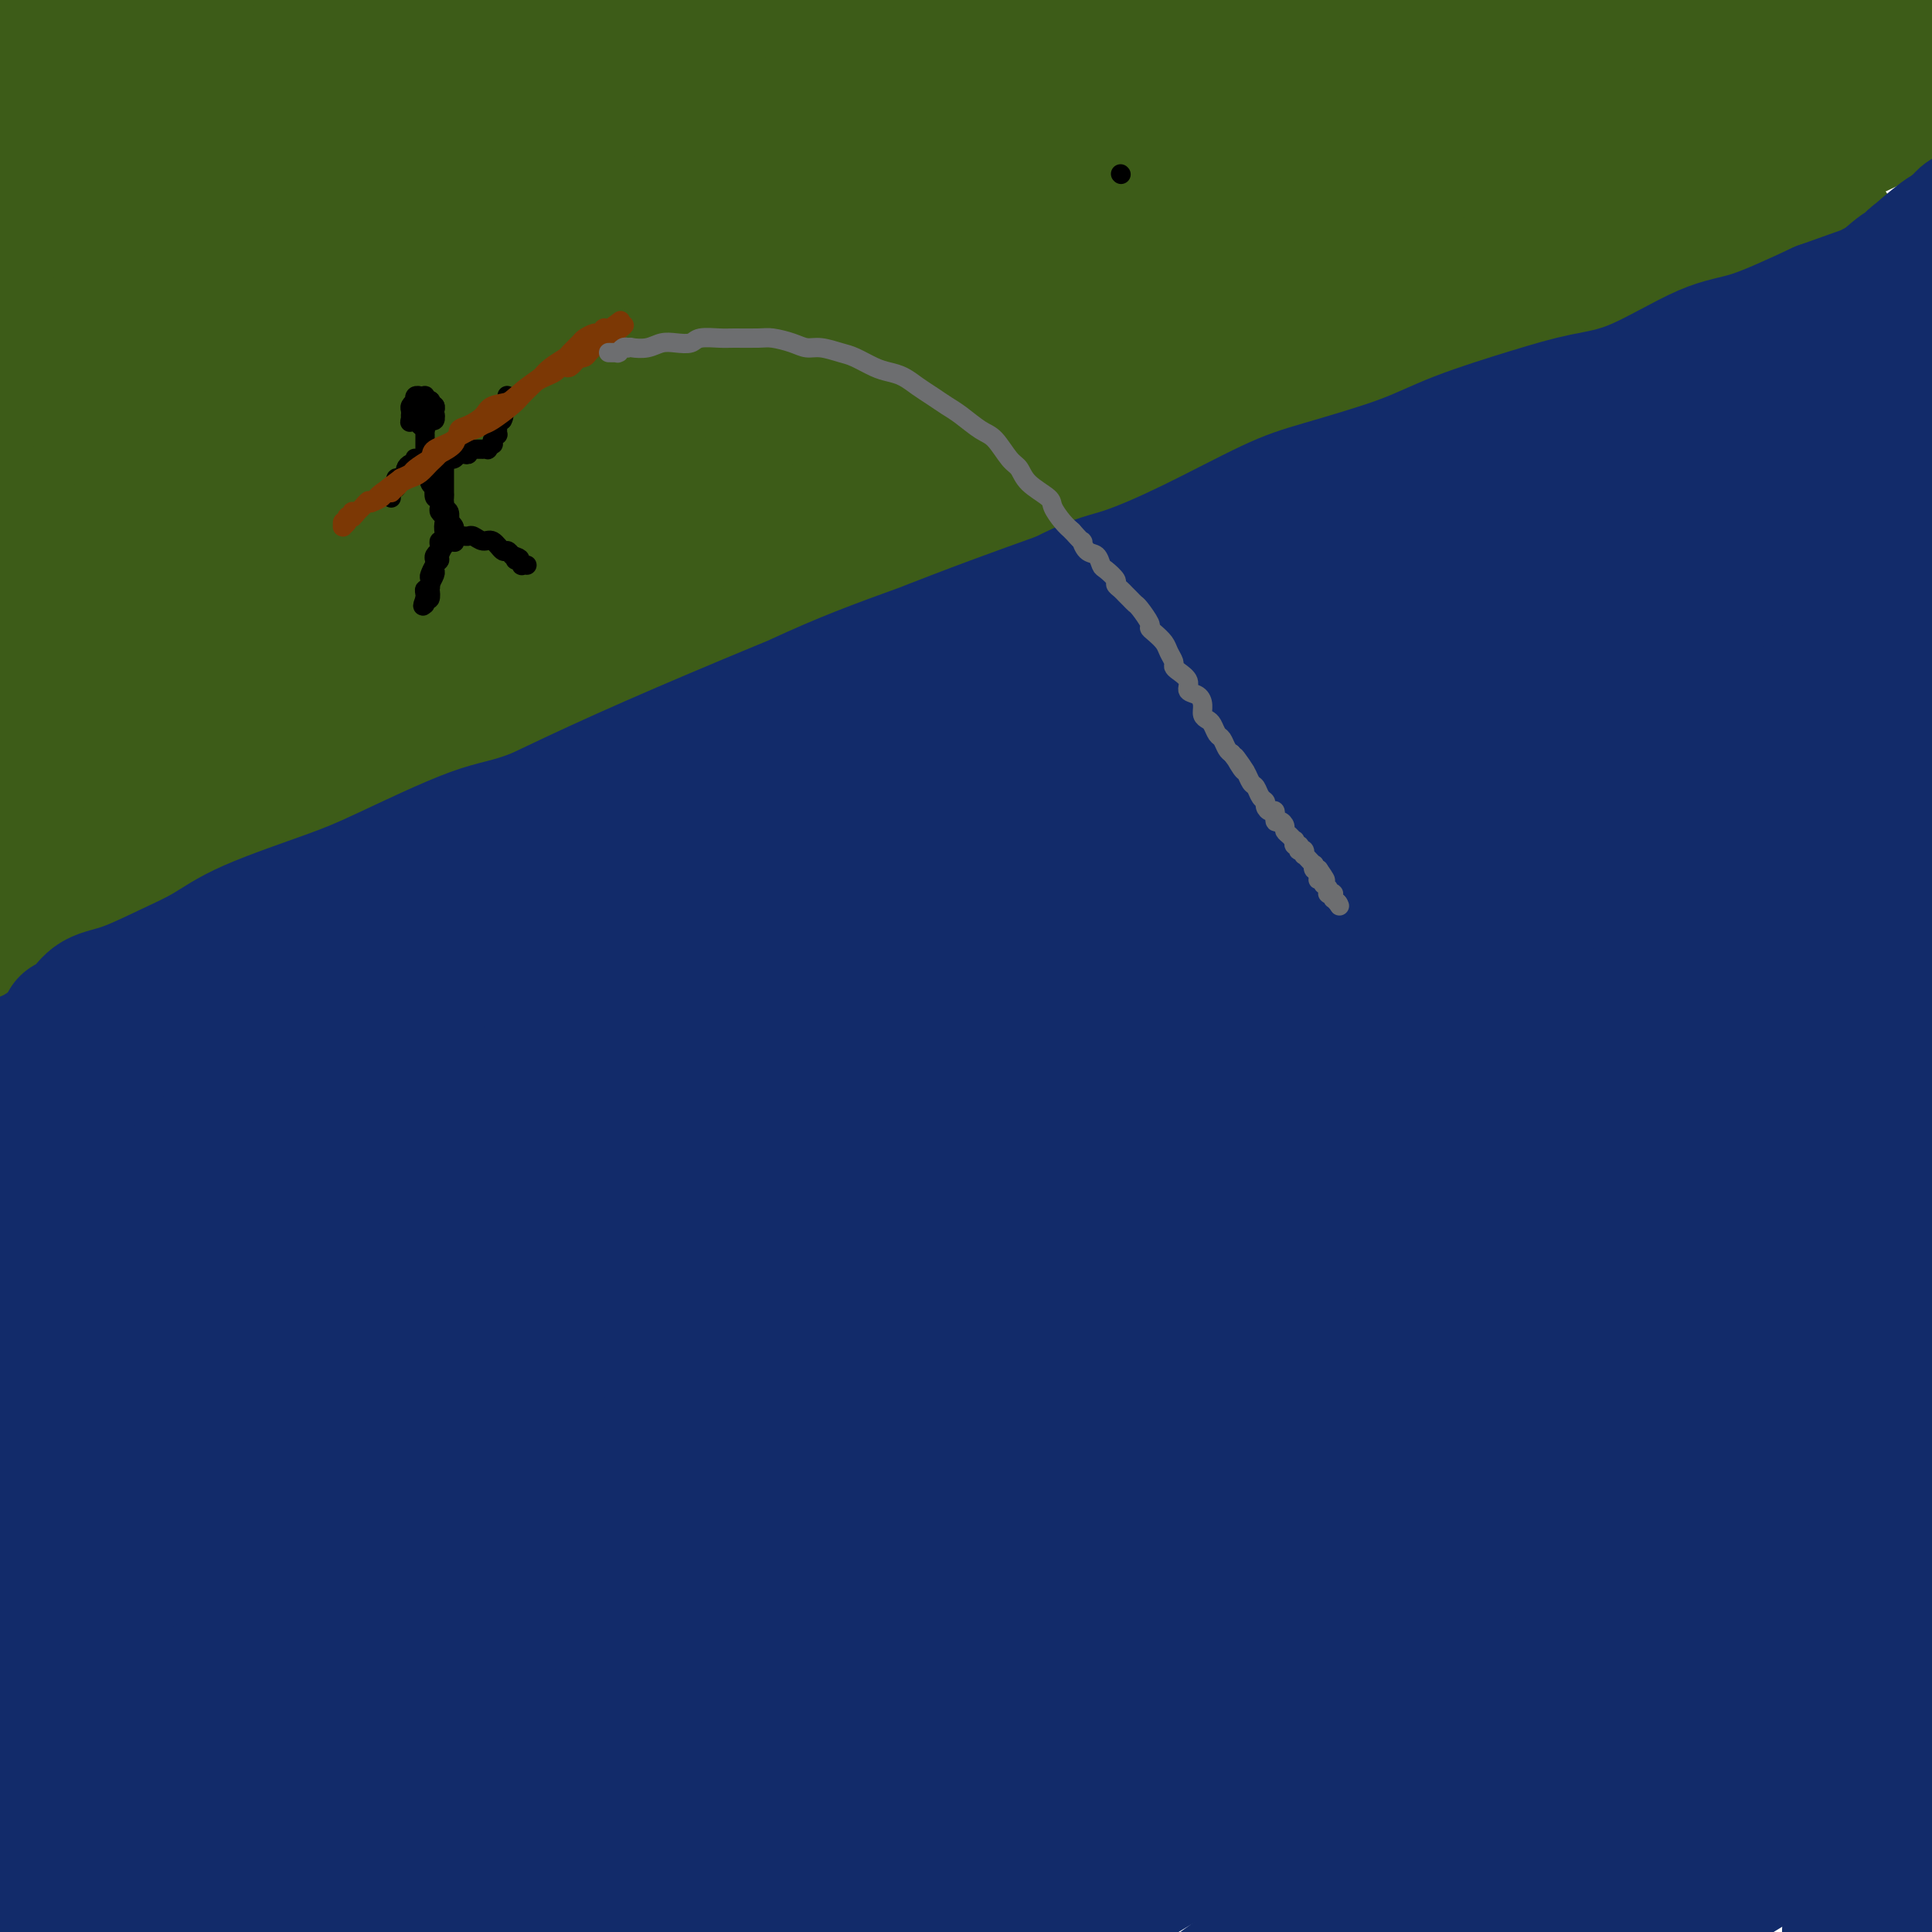 <svg viewBox='0 0 400 400' version='1.1' xmlns='http://www.w3.org/2000/svg' xmlns:xlink='http://www.w3.org/1999/xlink'><g fill='none' stroke='#122B6A' stroke-width='4' stroke-linecap='round' stroke-linejoin='round'><path d='M383,74c-0.774,-0.427 -1.549,-0.855 -2,-1c-0.451,-0.145 -0.579,-0.009 -1,0c-0.421,0.009 -1.135,-0.111 -3,0c-1.865,0.111 -4.880,0.452 -8,1c-3.120,0.548 -6.346,1.303 -9,2c-2.654,0.697 -4.737,1.335 -9,3c-4.263,1.665 -10.705,4.357 -15,6c-4.295,1.643 -6.442,2.236 -9,3c-2.558,0.764 -5.525,1.698 -10,3c-4.475,1.302 -10.456,2.971 -14,4c-3.544,1.029 -4.651,1.417 -9,3c-4.349,1.583 -11.940,4.361 -17,6c-5.060,1.639 -7.588,2.139 -11,3c-3.412,0.861 -7.708,2.082 -11,3c-3.292,0.918 -5.579,1.531 -10,3c-4.421,1.469 -10.976,3.794 -15,5c-4.024,1.206 -5.518,1.295 -8,2c-2.482,0.705 -5.954,2.027 -10,3c-4.046,0.973 -8.668,1.597 -12,2c-3.332,0.403 -5.373,0.586 -7,1c-1.627,0.414 -2.838,1.059 -6,2c-3.162,0.941 -8.274,2.176 -11,3c-2.726,0.824 -3.064,1.235 -5,2c-1.936,0.765 -5.468,1.882 -9,3'/><path d='M162,136c-18.931,5.159 -8.757,2.055 -6,1c2.757,-1.055 -1.902,-0.061 -6,1c-4.098,1.061 -7.634,2.189 -11,3c-3.366,0.811 -6.562,1.304 -9,2c-2.438,0.696 -4.118,1.594 -8,3c-3.882,1.406 -9.965,3.320 -14,5c-4.035,1.680 -6.020,3.126 -8,4c-1.980,0.874 -3.955,1.175 -7,2c-3.045,0.825 -7.161,2.175 -10,3c-2.839,0.825 -4.402,1.127 -6,2c-1.598,0.873 -3.233,2.318 -6,4c-2.767,1.682 -6.667,3.601 -9,5c-2.333,1.399 -3.098,2.277 -5,3c-1.902,0.723 -4.941,1.289 -7,2c-2.059,0.711 -3.136,1.567 -4,2c-0.864,0.433 -1.513,0.444 -3,1c-1.487,0.556 -3.810,1.659 -5,2c-1.190,0.341 -1.245,-0.078 -2,0c-0.755,0.078 -2.210,0.655 -4,1c-1.790,0.345 -3.913,0.460 -5,1c-1.087,0.540 -1.136,1.507 -2,2c-0.864,0.493 -2.543,0.513 -4,1c-1.457,0.487 -2.694,1.440 -4,2c-1.306,0.560 -2.682,0.728 -4,1c-1.318,0.272 -2.577,0.647 -4,1c-1.423,0.353 -3.011,0.683 -4,1c-0.989,0.317 -1.378,0.621 -2,1c-0.622,0.379 -1.476,0.834 -2,1c-0.524,0.166 -0.718,0.045 -1,0c-0.282,-0.045 -0.652,-0.013 -1,0c-0.348,0.013 -0.674,0.006 -1,0'/><path d='M-2,193c-9.370,2.877 -3.294,0.571 -1,0c2.294,-0.571 0.806,0.593 0,1c-0.806,0.407 -0.930,0.055 -1,0c-0.070,-0.055 -0.085,0.185 0,0c0.085,-0.185 0.271,-0.795 0,-1c-0.271,-0.205 -1.001,-0.003 -1,0c0.001,0.003 0.731,-0.191 1,0c0.269,0.191 0.077,0.769 0,1c-0.077,0.231 -0.038,0.116 0,0'/></g>
<g fill='none' stroke='#3D5C18' stroke-width='4' stroke-linecap='round' stroke-linejoin='round'><path d='M191,6c-0.120,-0.878 -0.240,-1.755 0,-2c0.240,-0.245 0.840,0.143 1,0c0.160,-0.143 -0.120,-0.816 0,-1c0.120,-0.184 0.641,0.122 1,0c0.359,-0.122 0.557,-0.671 1,-1c0.443,-0.329 1.130,-0.437 2,0c0.870,0.437 1.923,1.419 3,2c1.077,0.581 2.177,0.760 3,1c0.823,0.240 1.369,0.539 3,1c1.631,0.461 4.348,1.082 6,2c1.652,0.918 2.238,2.134 3,3c0.762,0.866 1.700,1.384 3,2c1.300,0.616 2.963,1.331 4,2c1.037,0.669 1.447,1.293 2,2c0.553,0.707 1.248,1.499 2,2c0.752,0.501 1.563,0.712 2,1c0.437,0.288 0.502,0.655 1,1c0.498,0.345 1.428,0.670 2,1c0.572,0.330 0.786,0.665 1,1'/><path d='M231,23c3.375,2.440 1.814,1.038 2,1c0.186,-0.038 2.119,1.286 3,2c0.881,0.714 0.711,0.818 1,1c0.289,0.182 1.036,0.442 2,1c0.964,0.558 2.144,1.414 3,2c0.856,0.586 1.387,0.901 2,1c0.613,0.099 1.306,-0.019 2,0c0.694,0.019 1.387,0.174 2,0c0.613,-0.174 1.144,-0.676 2,-1c0.856,-0.324 2.035,-0.471 3,-1c0.965,-0.529 1.714,-1.440 3,-2c1.286,-0.560 3.109,-0.771 4,-1c0.891,-0.229 0.850,-0.478 2,-1c1.150,-0.522 3.489,-1.316 5,-2c1.511,-0.684 2.192,-1.258 3,-2c0.808,-0.742 1.743,-1.652 3,-3c1.257,-1.348 2.837,-3.133 4,-4c1.163,-0.867 1.909,-0.816 3,-2c1.091,-1.184 2.529,-3.602 4,-5c1.471,-1.398 2.977,-1.777 4,-3c1.023,-1.223 1.562,-3.291 3,-5c1.438,-1.709 3.775,-3.059 5,-4c1.225,-0.941 1.338,-1.471 2,-2c0.662,-0.529 1.871,-1.056 3,-2c1.129,-0.944 2.176,-2.306 3,-3c0.824,-0.694 1.424,-0.721 2,-1c0.576,-0.279 1.127,-0.810 2,-2c0.873,-1.190 2.069,-3.041 3,-4c0.931,-0.959 1.597,-1.027 2,-1c0.403,0.027 0.544,0.151 1,0c0.456,-0.151 1.228,-0.575 2,-1'/><path d='M316,-21c7.750,-7.036 2.625,-2.625 1,-1c-1.625,1.625 0.250,0.464 1,0c0.750,-0.464 0.375,-0.232 0,0'/></g>
<g fill='none' stroke='#3D5C18' stroke-width='28' stroke-linecap='round' stroke-linejoin='round'><path d='M30,6c-1.199,-0.420 -2.397,-0.841 -3,-1c-0.603,-0.159 -0.609,-0.057 -1,0c-0.391,0.057 -1.166,0.067 -2,0c-0.834,-0.067 -1.726,-0.213 -3,0c-1.274,0.213 -2.930,0.785 -4,1c-1.070,0.215 -1.553,0.074 -2,0c-0.447,-0.074 -0.857,-0.081 -1,0c-0.143,0.081 -0.018,0.251 0,0c0.018,-0.251 -0.069,-0.924 0,-1c0.069,-0.076 0.295,0.443 3,-1c2.705,-1.443 7.888,-4.850 11,-7c3.112,-2.150 4.152,-3.044 6,-4c1.848,-0.956 4.503,-1.975 7,-3c2.497,-1.025 4.835,-2.057 6,-2c1.165,0.057 1.157,1.203 2,1c0.843,-0.203 2.535,-1.753 1,1c-1.535,2.753 -6.298,9.810 -11,16c-4.702,6.190 -9.342,11.512 -14,16c-4.658,4.488 -9.334,8.141 -16,14c-6.666,5.859 -15.321,13.924 -19,17c-3.679,3.076 -2.383,1.161 -2,1c0.383,-0.161 -0.148,1.430 0,1c0.148,-0.430 0.973,-2.882 3,-5c2.027,-2.118 5.255,-3.902 12,-9c6.745,-5.098 17.007,-13.509 24,-19c6.993,-5.491 10.717,-8.062 14,-10c3.283,-1.938 6.126,-3.243 10,-5c3.874,-1.757 8.781,-3.966 11,-5c2.219,-1.034 1.751,-0.894 2,-1c0.249,-0.106 1.214,-0.459 1,0c-0.214,0.459 -1.607,1.729 -3,3'/><path d='M62,4c-3.225,2.457 -9.789,7.099 -17,12c-7.211,4.901 -15.070,10.061 -24,16c-8.930,5.939 -18.932,12.658 -24,16c-5.068,3.342 -5.204,3.308 -6,4c-0.796,0.692 -2.254,2.109 -3,2c-0.746,-0.109 -0.782,-1.745 0,-3c0.782,-1.255 2.381,-2.131 7,-7c4.619,-4.869 12.257,-13.732 19,-20c6.743,-6.268 12.592,-9.942 18,-14c5.408,-4.058 10.375,-8.500 18,-13c7.625,-4.500 17.907,-9.057 24,-12c6.093,-2.943 7.999,-4.272 10,-5c2.001,-0.728 4.099,-0.856 6,-1c1.901,-0.144 3.604,-0.302 4,0c0.396,0.302 -0.517,1.066 -1,2c-0.483,0.934 -0.536,2.038 -7,7c-6.464,4.962 -19.339,13.783 -28,20c-8.661,6.217 -13.109,9.829 -20,15c-6.891,5.171 -16.226,11.899 -25,20c-8.774,8.101 -16.988,17.575 -21,22c-4.012,4.425 -3.824,3.801 -4,4c-0.176,0.199 -0.717,1.220 0,1c0.717,-0.220 2.693,-1.682 5,-3c2.307,-1.318 4.946,-2.494 12,-8c7.054,-5.506 18.524,-15.343 27,-23c8.476,-7.657 13.956,-13.134 20,-18c6.044,-4.866 12.650,-9.122 23,-15c10.350,-5.878 24.444,-13.380 33,-18c8.556,-4.620 11.573,-6.359 15,-8c3.427,-1.641 7.265,-3.183 10,-4c2.735,-0.817 4.368,-0.908 6,-1'/><path d='M139,-28c10.328,-4.668 4.147,-0.837 3,0c-1.147,0.837 2.741,-1.321 -2,2c-4.741,3.321 -18.112,12.120 -30,20c-11.888,7.880 -22.292,14.841 -34,22c-11.708,7.159 -24.720,14.516 -40,27c-15.280,12.484 -32.828,30.096 -41,38c-8.172,7.904 -6.967,6.099 -7,6c-0.033,-0.099 -1.302,1.508 -1,1c0.302,-0.508 2.177,-3.132 7,-8c4.823,-4.868 12.594,-11.980 19,-18c6.406,-6.020 11.448,-10.948 23,-19c11.552,-8.052 29.616,-19.227 43,-27c13.384,-7.773 22.090,-12.143 31,-16c8.910,-3.857 18.026,-7.200 30,-12c11.974,-4.800 26.808,-11.058 35,-14c8.192,-2.942 9.743,-2.569 12,-3c2.257,-0.431 5.222,-1.665 6,-2c0.778,-0.335 -0.630,0.229 0,0c0.630,-0.229 3.296,-1.250 -4,2c-7.296,3.250 -24.556,10.771 -38,17c-13.444,6.229 -23.074,11.164 -35,18c-11.926,6.836 -26.150,15.572 -44,28c-17.850,12.428 -39.326,28.549 -51,38c-11.674,9.451 -13.547,12.234 -17,16c-3.453,3.766 -8.485,8.515 -11,11c-2.515,2.485 -2.513,2.706 0,1c2.513,-1.706 7.535,-5.338 13,-9c5.465,-3.662 11.372,-7.353 22,-15c10.628,-7.647 25.977,-19.251 37,-27c11.023,-7.749 17.721,-11.643 28,-17c10.279,-5.357 24.140,-12.179 38,-19'/><path d='M131,13c14.126,-7.029 16.439,-6.602 23,-9c6.561,-2.398 17.368,-7.622 23,-10c5.632,-2.378 6.088,-1.908 7,-2c0.912,-0.092 2.280,-0.744 3,-1c0.720,-0.256 0.791,-0.116 1,0c0.209,0.116 0.554,0.208 -7,4c-7.554,3.792 -23.009,11.283 -34,17c-10.991,5.717 -17.520,9.660 -31,17c-13.480,7.340 -33.910,18.079 -49,27c-15.090,8.921 -24.838,16.025 -34,23c-9.162,6.975 -17.738,13.820 -25,20c-7.262,6.180 -13.211,11.693 -16,14c-2.789,2.307 -2.418,1.406 -2,1c0.418,-0.406 0.882,-0.319 3,-2c2.118,-1.681 5.889,-5.132 15,-12c9.111,-6.868 23.561,-17.154 33,-24c9.439,-6.846 13.867,-10.253 27,-18c13.133,-7.747 34.973,-19.835 49,-27c14.027,-7.165 20.242,-9.407 31,-13c10.758,-3.593 26.059,-8.538 34,-11c7.941,-2.462 8.521,-2.440 10,-3c1.479,-0.560 3.856,-1.703 5,-2c1.144,-0.297 1.053,0.253 2,0c0.947,-0.253 2.931,-1.309 -3,0c-5.931,1.309 -19.777,4.983 -26,7c-6.223,2.017 -4.824,2.375 -13,6c-8.176,3.625 -25.925,10.515 -42,18c-16.075,7.485 -30.474,15.563 -41,22c-10.526,6.437 -17.180,11.233 -25,17c-7.820,5.767 -16.806,12.505 -21,16c-4.194,3.495 -3.597,3.748 -3,4'/><path d='M25,92c-7.791,5.687 -2.768,1.406 -1,0c1.768,-1.406 0.279,0.064 6,-3c5.721,-3.064 18.650,-10.661 27,-16c8.350,-5.339 12.121,-8.421 22,-14c9.879,-5.579 25.868,-13.655 36,-19c10.132,-5.345 14.409,-7.957 22,-11c7.591,-3.043 18.495,-6.515 25,-9c6.505,-2.485 8.609,-3.984 11,-5c2.391,-1.016 5.069,-1.551 7,-2c1.931,-0.449 3.115,-0.813 4,-1c0.885,-0.187 1.472,-0.197 0,1c-1.472,1.197 -5.003,3.603 -10,7c-4.997,3.397 -11.460,7.787 -22,14c-10.540,6.213 -25.157,14.250 -35,20c-9.843,5.750 -14.911,9.213 -25,16c-10.089,6.787 -25.197,16.900 -35,24c-9.803,7.100 -14.300,11.189 -20,16c-5.700,4.811 -12.602,10.344 -16,13c-3.398,2.656 -3.293,2.433 -4,3c-0.707,0.567 -2.226,1.922 0,0c2.226,-1.922 8.196,-7.122 14,-12c5.804,-4.878 11.443,-9.435 23,-17c11.557,-7.565 29.033,-18.139 40,-25c10.967,-6.861 15.424,-10.011 25,-15c9.576,-4.989 24.271,-11.819 33,-16c8.729,-4.181 11.493,-5.714 16,-8c4.507,-2.286 10.757,-5.325 14,-7c3.243,-1.675 3.477,-1.985 4,-2c0.523,-0.015 1.333,0.265 2,0c0.667,-0.265 1.191,-1.076 -2,0c-3.191,1.076 -10.095,4.038 -17,7'/><path d='M169,31c-9.681,4.159 -25.383,11.057 -38,17c-12.617,5.943 -22.149,10.931 -32,16c-9.851,5.069 -20.022,10.219 -34,19c-13.978,8.781 -31.762,21.194 -43,30c-11.238,8.806 -15.929,14.006 -22,20c-6.071,5.994 -13.523,12.784 -17,16c-3.477,3.216 -2.980,2.859 -3,3c-0.020,0.141 -0.559,0.779 1,0c1.559,-0.779 5.215,-2.975 10,-6c4.785,-3.025 10.700,-6.877 24,-16c13.300,-9.123 33.985,-23.515 47,-32c13.015,-8.485 18.358,-11.061 32,-18c13.642,-6.939 35.582,-18.241 50,-25c14.418,-6.759 21.313,-8.974 34,-14c12.687,-5.026 31.164,-12.863 43,-17c11.836,-4.137 17.030,-4.573 22,-6c4.970,-1.427 9.717,-3.843 14,-5c4.283,-1.157 8.102,-1.054 10,-1c1.898,0.054 1.873,0.058 2,0c0.127,-0.058 0.404,-0.178 -1,1c-1.404,1.178 -4.491,3.655 -9,5c-4.509,1.345 -10.440,1.558 -23,5c-12.560,3.442 -31.750,10.112 -44,14c-12.250,3.888 -17.559,4.992 -31,10c-13.441,5.008 -35.014,13.919 -48,20c-12.986,6.081 -17.383,9.333 -25,14c-7.617,4.667 -18.453,10.751 -24,14c-5.547,3.249 -5.807,3.665 -6,4c-0.193,0.335 -0.321,0.590 -1,1c-0.679,0.410 -1.908,0.974 1,0c2.908,-0.974 9.954,-3.487 17,-6'/><path d='M75,94c10.835,-4.721 29.422,-14.024 42,-20c12.578,-5.976 19.146,-8.626 34,-14c14.854,-5.374 37.994,-13.472 54,-19c16.006,-5.528 24.877,-8.487 34,-11c9.123,-2.513 18.499,-4.578 31,-8c12.501,-3.422 28.128,-8.199 38,-11c9.872,-2.801 13.991,-3.627 20,-5c6.009,-1.373 13.909,-3.294 18,-4c4.091,-0.706 4.374,-0.197 5,0c0.626,0.197 1.597,0.083 2,0c0.403,-0.083 0.239,-0.135 0,0c-0.239,0.135 -0.553,0.459 -8,2c-7.447,1.541 -22.027,4.301 -31,6c-8.973,1.699 -12.338,2.336 -21,4c-8.662,1.664 -22.621,4.355 -32,6c-9.379,1.645 -14.177,2.245 -19,3c-4.823,0.755 -9.669,1.667 -14,2c-4.331,0.333 -8.145,0.089 -10,0c-1.855,-0.089 -1.750,-0.024 -2,0c-0.250,0.024 -0.855,0.006 -1,0c-0.145,-0.006 0.171,0.001 1,0c0.829,-0.001 2.171,-0.009 4,0c1.829,0.009 4.143,0.036 6,0c1.857,-0.036 3.255,-0.137 5,0c1.745,0.137 3.837,0.510 5,1c1.163,0.490 1.396,1.097 2,2c0.604,0.903 1.579,2.101 2,3c0.421,0.899 0.288,1.499 0,2c-0.288,0.501 -0.731,0.904 -2,2c-1.269,1.096 -3.362,2.885 -5,4c-1.638,1.115 -2.819,1.558 -4,2'/><path d='M229,41c-2.396,1.157 -3.886,1.051 -5,1c-1.114,-0.051 -1.851,-0.047 -3,0c-1.149,0.047 -2.708,0.138 -4,0c-1.292,-0.138 -2.316,-0.506 -3,-1c-0.684,-0.494 -1.027,-1.116 -2,-2c-0.973,-0.884 -2.577,-2.030 -4,-3c-1.423,-0.970 -2.666,-1.762 -4,-3c-1.334,-1.238 -2.759,-2.921 -4,-4c-1.241,-1.079 -2.298,-1.553 -3,-2c-0.702,-0.447 -1.051,-0.865 -2,-2c-0.949,-1.135 -2.499,-2.987 -3,-4c-0.501,-1.013 0.047,-1.189 0,-2c-0.047,-0.811 -0.689,-2.259 -1,-3c-0.311,-0.741 -0.289,-0.777 0,-1c0.289,-0.223 0.846,-0.633 1,-1c0.154,-0.367 -0.095,-0.692 2,0c2.095,0.692 6.535,2.401 10,4c3.465,1.599 5.954,3.088 9,4c3.046,0.912 6.648,1.247 11,3c4.352,1.753 9.452,4.924 13,7c3.548,2.076 5.542,3.057 9,4c3.458,0.943 8.380,1.847 11,3c2.620,1.153 2.938,2.555 4,3c1.062,0.445 2.869,-0.066 4,0c1.131,0.066 1.587,0.710 2,1c0.413,0.290 0.784,0.225 1,0c0.216,-0.225 0.279,-0.610 0,-1c-0.279,-0.390 -0.900,-0.785 -4,-3c-3.100,-2.215 -8.681,-6.250 -13,-9c-4.319,-2.750 -7.377,-4.214 -11,-6c-3.623,-1.786 -7.812,-3.893 -12,-6'/><path d='M228,18c-8.846,-5.305 -10.963,-6.066 -13,-7c-2.037,-0.934 -3.996,-2.039 -6,-3c-2.004,-0.961 -4.055,-1.776 -5,-2c-0.945,-0.224 -0.784,0.145 -1,0c-0.216,-0.145 -0.810,-0.804 -1,-1c-0.190,-0.196 0.023,0.071 0,0c-0.023,-0.071 -0.281,-0.480 2,1c2.281,1.480 7.103,4.848 10,7c2.897,2.152 3.871,3.089 7,5c3.129,1.911 8.414,4.797 12,7c3.586,2.203 5.472,3.722 8,5c2.528,1.278 5.699,2.313 7,3c1.301,0.687 0.731,1.025 3,2c2.269,0.975 7.377,2.588 10,4c2.623,1.412 2.762,2.624 3,3c0.238,0.376 0.577,-0.083 1,0c0.423,0.083 0.931,0.708 1,1c0.069,0.292 -0.300,0.251 -1,0c-0.700,-0.251 -1.731,-0.710 -3,-1c-1.269,-0.290 -2.775,-0.410 -5,-1c-2.225,-0.590 -5.170,-1.650 -9,-2c-3.830,-0.350 -8.546,0.011 -11,0c-2.454,-0.011 -2.645,-0.393 -4,0c-1.355,0.393 -3.874,1.560 -5,2c-1.126,0.440 -0.860,0.154 -1,0c-0.140,-0.154 -0.685,-0.174 0,1c0.685,1.174 2.601,3.544 4,5c1.399,1.456 2.282,1.999 7,3c4.718,1.001 13.270,2.462 19,3c5.730,0.538 8.637,0.154 14,-1c5.363,-1.154 13.181,-3.077 21,-5'/><path d='M292,47c7.414,-1.419 8.449,-1.966 11,-3c2.551,-1.034 6.620,-2.555 11,-5c4.380,-2.445 9.072,-5.813 12,-8c2.928,-2.187 4.091,-3.191 6,-5c1.909,-1.809 4.565,-4.423 6,-6c1.435,-1.577 1.649,-2.118 2,-3c0.351,-0.882 0.840,-2.104 1,-3c0.160,-0.896 -0.009,-1.466 0,-2c0.009,-0.534 0.197,-1.031 -2,-1c-2.197,0.031 -6.780,0.590 -11,2c-4.220,1.410 -8.079,3.670 -14,6c-5.921,2.330 -13.905,4.731 -19,6c-5.095,1.269 -7.301,1.406 -9,2c-1.699,0.594 -2.891,1.643 -4,2c-1.109,0.357 -2.136,0.020 -3,0c-0.864,-0.020 -1.566,0.275 0,-1c1.566,-1.275 5.402,-4.120 9,-7c3.598,-2.880 6.960,-5.795 10,-8c3.040,-2.205 5.757,-3.701 9,-6c3.243,-2.299 7.013,-5.401 9,-7c1.987,-1.599 2.193,-1.694 3,-2c0.807,-0.306 2.215,-0.824 3,-1c0.785,-0.176 0.947,-0.009 1,0c0.053,0.009 -0.002,-0.139 0,0c0.002,0.139 0.060,0.565 0,1c-0.060,0.435 -0.240,0.881 -1,2c-0.760,1.119 -2.102,2.913 -3,4c-0.898,1.087 -1.354,1.467 -2,2c-0.646,0.533 -1.482,1.221 -2,2c-0.518,0.779 -0.720,1.651 -1,2c-0.280,0.349 -0.640,0.174 -1,0'/><path d='M313,10c-1.677,1.979 -1.370,0.426 -1,0c0.370,-0.426 0.803,0.276 1,0c0.197,-0.276 0.158,-1.531 0,-2c-0.158,-0.469 -0.436,-0.154 0,-1c0.436,-0.846 1.586,-2.855 2,-4c0.414,-1.145 0.091,-1.425 0,-2c-0.091,-0.575 0.051,-1.443 0,-2c-0.051,-0.557 -0.295,-0.803 -1,-1c-0.705,-0.197 -1.870,-0.347 -4,0c-2.130,0.347 -5.225,1.189 -7,2c-1.775,0.811 -2.230,1.589 -3,2c-0.770,0.411 -1.855,0.453 -3,1c-1.145,0.547 -2.349,1.598 -3,2c-0.651,0.402 -0.749,0.157 -1,0c-0.251,-0.157 -0.655,-0.224 -1,0c-0.345,0.224 -0.631,0.741 -1,1c-0.369,0.259 -0.820,0.262 -1,0c-0.180,-0.262 -0.090,-0.788 0,-1c0.090,-0.212 0.180,-0.109 0,0c-0.180,0.109 -0.631,0.226 -1,0c-0.369,-0.226 -0.657,-0.793 -1,-1c-0.343,-0.207 -0.740,-0.053 -1,0c-0.260,0.053 -0.382,0.004 -1,0c-0.618,-0.004 -1.731,0.037 -3,0c-1.269,-0.037 -2.692,-0.153 -4,0c-1.308,0.153 -2.499,0.573 -3,1c-0.501,0.427 -0.311,0.860 -1,1c-0.689,0.140 -2.257,-0.014 0,0c2.257,0.014 8.338,0.196 14,0c5.662,-0.196 10.903,-0.770 18,-2c7.097,-1.230 16.048,-3.115 25,-5'/><path d='M332,-1c11.724,-1.502 13.035,-2.257 16,-3c2.965,-0.743 7.583,-1.475 13,-2c5.417,-0.525 11.634,-0.842 15,-1c3.366,-0.158 3.881,-0.155 5,0c1.119,0.155 2.841,0.463 4,1c1.159,0.537 1.756,1.304 2,2c0.244,0.696 0.134,1.322 -1,3c-1.134,1.678 -3.292,4.409 -6,7c-2.708,2.591 -5.968,5.043 -11,8c-5.032,2.957 -11.838,6.419 -17,9c-5.162,2.581 -8.682,4.281 -12,6c-3.318,1.719 -6.436,3.457 -8,4c-1.564,0.543 -1.575,-0.110 -2,0c-0.425,0.110 -1.265,0.984 -1,1c0.265,0.016 1.634,-0.826 5,-2c3.366,-1.174 8.729,-2.680 17,-5c8.271,-2.320 19.449,-5.455 26,-7c6.551,-1.545 8.473,-1.499 12,-2c3.527,-0.501 8.659,-1.551 11,-2c2.341,-0.449 1.892,-0.299 2,0c0.108,0.299 0.775,0.748 1,1c0.225,0.252 0.009,0.306 -3,2c-3.009,1.694 -8.811,5.027 -20,10c-11.189,4.973 -27.765,11.585 -39,16c-11.235,4.415 -17.129,6.633 -26,10c-8.871,3.367 -20.720,7.883 -27,10c-6.280,2.117 -6.992,1.835 -8,2c-1.008,0.165 -2.311,0.776 -3,1c-0.689,0.224 -0.762,0.060 -1,0c-0.238,-0.060 -0.639,-0.017 2,-1c2.639,-0.983 8.320,-2.991 14,-5'/><path d='M292,62c8.563,-2.315 22.469,-5.104 31,-7c8.531,-1.896 11.686,-2.901 18,-4c6.314,-1.099 15.788,-2.291 21,-3c5.212,-0.709 6.161,-0.933 8,-1c1.839,-0.067 4.568,0.023 6,0c1.432,-0.023 1.568,-0.158 2,0c0.432,0.158 1.161,0.610 1,1c-0.161,0.390 -1.213,0.716 -5,2c-3.787,1.284 -10.311,3.524 -20,6c-9.689,2.476 -22.545,5.187 -31,7c-8.455,1.813 -12.511,2.726 -23,5c-10.489,2.274 -27.412,5.907 -39,9c-11.588,3.093 -17.842,5.645 -28,10c-10.158,4.355 -24.222,10.513 -32,14c-7.778,3.487 -9.272,4.304 -11,5c-1.728,0.696 -3.692,1.272 -5,2c-1.308,0.728 -1.962,1.606 -3,2c-1.038,0.394 -2.462,0.302 0,0c2.462,-0.302 8.808,-0.814 16,-3c7.192,-2.186 15.230,-6.046 23,-9c7.770,-2.954 15.271,-5.002 27,-9c11.729,-3.998 27.686,-9.947 38,-13c10.314,-3.053 14.986,-3.210 23,-5c8.014,-1.790 19.371,-5.214 26,-7c6.629,-1.786 8.531,-1.933 11,-2c2.469,-0.067 5.505,-0.054 7,0c1.495,0.054 1.450,0.150 2,0c0.550,-0.150 1.694,-0.545 1,0c-0.694,0.545 -3.225,2.031 -7,4c-3.775,1.969 -8.793,4.420 -18,8c-9.207,3.580 -22.604,8.290 -36,13'/><path d='M295,87c-14.487,5.017 -20.205,5.059 -27,7c-6.795,1.941 -14.668,5.779 -28,10c-13.332,4.221 -32.122,8.823 -44,12c-11.878,3.177 -16.845,4.927 -28,9c-11.155,4.073 -28.497,10.468 -39,14c-10.503,3.532 -14.167,4.202 -19,6c-4.833,1.798 -10.837,4.725 -14,6c-3.163,1.275 -3.486,0.900 -4,1c-0.514,0.100 -1.218,0.676 -2,1c-0.782,0.324 -1.642,0.395 3,-2c4.642,-2.395 14.787,-7.256 24,-12c9.213,-4.744 17.494,-9.370 25,-13c7.506,-3.630 14.237,-6.263 27,-12c12.763,-5.737 31.559,-14.577 43,-20c11.441,-5.423 15.527,-7.428 24,-11c8.473,-3.572 21.334,-8.712 29,-12c7.666,-3.288 10.135,-4.724 13,-6c2.865,-1.276 6.124,-2.390 8,-3c1.876,-0.610 2.370,-0.714 3,-1c0.630,-0.286 1.396,-0.752 1,-1c-0.396,-0.248 -1.953,-0.277 -6,1c-4.047,1.277 -10.582,3.860 -22,8c-11.418,4.140 -27.719,9.836 -38,13c-10.281,3.164 -14.543,3.797 -26,7c-11.457,3.203 -30.108,8.977 -43,13c-12.892,4.023 -20.026,6.296 -28,9c-7.974,2.704 -16.787,5.838 -28,10c-11.213,4.162 -24.827,9.351 -32,12c-7.173,2.649 -7.907,2.757 -9,3c-1.093,0.243 -2.547,0.622 -4,1'/><path d='M54,137c-35.885,11.933 -10.597,3.766 0,-1c10.597,-4.766 6.503,-6.133 10,-10c3.497,-3.867 14.585,-10.236 23,-15c8.415,-4.764 14.157,-7.922 27,-14c12.843,-6.078 32.786,-15.075 45,-20c12.214,-4.925 16.699,-5.778 27,-9c10.301,-3.222 26.418,-8.812 36,-12c9.582,-3.188 12.630,-3.975 16,-5c3.370,-1.025 7.061,-2.287 10,-3c2.939,-0.713 5.125,-0.876 6,-1c0.875,-0.124 0.437,-0.208 0,0c-0.437,0.208 -0.875,0.710 -4,2c-3.125,1.290 -8.938,3.369 -20,8c-11.062,4.631 -27.372,11.813 -40,17c-12.628,5.187 -21.575,8.378 -31,12c-9.425,3.622 -19.328,7.676 -35,15c-15.672,7.324 -37.114,17.918 -51,25c-13.886,7.082 -20.215,10.652 -30,17c-9.785,6.348 -23.027,15.474 -30,20c-6.973,4.526 -7.678,4.451 -9,5c-1.322,0.549 -3.262,1.722 -4,2c-0.738,0.278 -0.276,-0.338 -1,0c-0.724,0.338 -2.635,1.629 2,-1c4.635,-2.629 15.818,-9.179 24,-14c8.182,-4.821 13.365,-7.915 23,-13c9.635,-5.085 23.722,-12.162 34,-17c10.278,-4.838 16.749,-7.437 23,-10c6.251,-2.563 12.284,-5.089 19,-7c6.716,-1.911 14.116,-3.207 18,-4c3.884,-0.793 4.253,-1.084 5,-1c0.747,0.084 1.874,0.542 3,1'/><path d='M150,104c4.104,-0.732 1.365,-0.561 0,0c-1.365,0.561 -1.354,1.511 -8,6c-6.646,4.489 -19.949,12.516 -29,18c-9.051,5.484 -13.852,8.424 -23,14c-9.148,5.576 -22.645,13.789 -31,19c-8.355,5.211 -11.568,7.419 -17,11c-5.432,3.581 -13.083,8.535 -17,11c-3.917,2.465 -4.099,2.441 -5,3c-0.901,0.559 -2.520,1.700 -3,2c-0.480,0.300 0.179,-0.241 0,0c-0.179,0.241 -1.197,1.264 1,0c2.197,-1.264 7.610,-4.816 13,-8c5.390,-3.184 10.757,-5.999 18,-10c7.243,-4.001 16.361,-9.188 23,-13c6.639,-3.812 10.800,-6.248 14,-8c3.200,-1.752 5.441,-2.819 8,-4c2.559,-1.181 5.437,-2.474 7,-3c1.563,-0.526 1.811,-0.284 2,0c0.189,0.284 0.319,0.608 1,0c0.681,-0.608 1.912,-2.150 -2,0c-3.912,2.150 -12.969,7.993 -20,12c-7.031,4.007 -12.038,6.178 -17,9c-4.962,2.822 -9.880,6.295 -17,10c-7.120,3.705 -16.444,7.641 -22,10c-5.556,2.359 -7.345,3.140 -11,5c-3.655,1.860 -9.177,4.800 -12,6c-2.823,1.200 -2.947,0.661 -4,1c-1.053,0.339 -3.035,1.555 -4,2c-0.965,0.445 -0.914,0.120 -1,0c-0.086,-0.120 -0.310,-0.034 0,0c0.310,0.034 1.155,0.017 2,0'/><path d='M-4,197c-16.378,8.368 -3.324,1.787 4,-2c7.324,-3.787 8.917,-4.780 11,-6c2.083,-1.220 4.655,-2.665 7,-4c2.345,-1.335 4.461,-2.558 7,-4c2.539,-1.442 5.501,-3.102 7,-4c1.499,-0.898 1.536,-1.036 2,-1c0.464,0.036 1.354,0.244 2,0c0.646,-0.244 1.046,-0.942 0,-1c-1.046,-0.058 -3.539,0.522 -7,2c-3.461,1.478 -7.892,3.855 -16,9c-8.108,5.145 -19.895,13.060 -29,21c-9.105,7.940 -15.528,15.907 -20,22c-4.472,6.093 -6.992,10.312 -8,12c-1.008,1.688 -0.504,0.844 0,0'/></g>
<g fill='none' stroke='#122B6A' stroke-width='28' stroke-linecap='round' stroke-linejoin='round'><path d='M393,73c-1.476,0.825 -2.953,1.649 -4,2c-1.047,0.351 -1.666,0.228 -6,2c-4.334,1.772 -12.385,5.438 -18,8c-5.615,2.562 -8.794,4.021 -16,8c-7.206,3.979 -18.438,10.477 -26,15c-7.562,4.523 -11.453,7.072 -20,12c-8.547,4.928 -21.751,12.234 -30,17c-8.249,4.766 -11.544,6.993 -18,11c-6.456,4.007 -16.073,9.794 -22,13c-5.927,3.206 -8.163,3.831 -11,5c-2.837,1.169 -6.274,2.884 -8,4c-1.726,1.116 -1.742,1.634 -2,2c-0.258,0.366 -0.759,0.579 0,0c0.759,-0.579 2.778,-1.949 6,-4c3.222,-2.051 7.646,-4.783 19,-11c11.354,-6.217 29.637,-15.918 41,-22c11.363,-6.082 15.805,-8.544 27,-14c11.195,-5.456 29.142,-13.907 41,-19c11.858,-5.093 17.628,-6.830 23,-9c5.372,-2.170 10.345,-4.775 15,-7c4.655,-2.225 8.990,-4.071 11,-5c2.010,-0.929 1.693,-0.939 2,-1c0.307,-0.061 1.237,-0.171 2,-1c0.763,-0.829 1.359,-2.377 -6,-1c-7.359,1.377 -22.674,5.679 -34,9c-11.326,3.321 -18.663,5.660 -26,8'/><path d='M333,95c-14.922,4.430 -19.227,7.505 -32,14c-12.773,6.495 -34.016,16.410 -48,23c-13.984,6.590 -20.711,9.855 -34,17c-13.289,7.145 -33.142,18.171 -47,26c-13.858,7.829 -21.723,12.462 -30,17c-8.277,4.538 -16.966,8.981 -28,14c-11.034,5.019 -24.414,10.614 -32,14c-7.586,3.386 -9.377,4.564 -13,6c-3.623,1.436 -9.077,3.130 -12,4c-2.923,0.870 -3.316,0.915 -4,1c-0.684,0.085 -1.658,0.212 -2,0c-0.342,-0.212 -0.050,-0.761 1,-2c1.050,-1.239 2.858,-3.169 12,-9c9.142,-5.831 25.617,-15.565 38,-23c12.383,-7.435 20.672,-12.572 36,-21c15.328,-8.428 37.693,-20.148 52,-27c14.307,-6.852 20.556,-8.838 34,-14c13.444,-5.162 34.085,-13.501 48,-18c13.915,-4.499 21.105,-5.157 29,-7c7.895,-1.843 16.495,-4.871 25,-7c8.505,-2.129 16.916,-3.360 21,-4c4.084,-0.640 3.842,-0.691 5,-1c1.158,-0.309 3.718,-0.877 4,-1c0.282,-0.123 -1.714,0.200 -2,0c-0.286,-0.200 1.137,-0.923 -7,1c-8.137,1.923 -25.833,6.492 -38,10c-12.167,3.508 -18.804,5.954 -36,12c-17.196,6.046 -44.949,15.693 -62,22c-17.051,6.307 -23.398,9.275 -40,17c-16.602,7.725 -43.458,20.207 -61,29c-17.542,8.793 -25.771,13.896 -34,19'/><path d='M76,207c-26.316,13.046 -24.607,13.160 -28,15c-3.393,1.840 -11.888,5.406 -16,7c-4.112,1.594 -3.840,1.217 -4,1c-0.160,-0.217 -0.753,-0.275 -2,0c-1.247,0.275 -3.148,0.883 1,-3c4.148,-3.883 14.344,-12.256 24,-19c9.656,-6.744 18.772,-11.857 27,-17c8.228,-5.143 15.568,-10.315 30,-18c14.432,-7.685 35.958,-17.884 49,-24c13.042,-6.116 17.602,-8.148 28,-12c10.398,-3.852 26.633,-9.524 36,-13c9.367,-3.476 11.864,-4.757 15,-6c3.136,-1.243 6.910,-2.447 9,-3c2.090,-0.553 2.495,-0.455 4,-1c1.505,-0.545 4.111,-1.732 -1,0c-5.111,1.732 -17.938,6.383 -28,10c-10.062,3.617 -17.358,6.201 -32,12c-14.642,5.799 -36.629,14.812 -53,22c-16.371,7.188 -27.127,12.549 -38,18c-10.873,5.451 -21.864,10.990 -39,21c-17.136,10.010 -40.418,24.490 -53,33c-12.582,8.510 -14.465,11.048 -20,15c-5.535,3.952 -14.721,9.317 -19,12c-4.279,2.683 -3.652,2.682 -4,3c-0.348,0.318 -1.671,0.954 -2,1c-0.329,0.046 0.336,-0.499 1,-1c0.664,-0.501 1.327,-0.957 10,-6c8.673,-5.043 25.356,-14.671 36,-21c10.644,-6.329 15.250,-9.358 30,-17c14.750,-7.642 39.643,-19.898 57,-28c17.357,-8.102 27.179,-12.051 37,-16'/><path d='M131,172c20.438,-8.781 24.532,-8.734 40,-13c15.468,-4.266 42.310,-12.844 60,-18c17.690,-5.156 26.230,-6.891 40,-10c13.770,-3.109 32.771,-7.592 49,-11c16.229,-3.408 29.686,-5.739 36,-7c6.314,-1.261 5.483,-1.451 8,-2c2.517,-0.549 8.380,-1.458 11,-2c2.620,-0.542 1.998,-0.719 2,-1c0.002,-0.281 0.628,-0.666 1,-1c0.372,-0.334 0.489,-0.616 -8,1c-8.489,1.616 -25.586,5.130 -37,8c-11.414,2.870 -17.147,5.095 -32,10c-14.853,4.905 -38.828,12.490 -56,19c-17.172,6.510 -27.541,11.945 -40,18c-12.459,6.055 -27.009,12.731 -46,23c-18.991,10.269 -42.423,24.132 -58,34c-15.577,9.868 -23.298,15.740 -35,24c-11.702,8.260 -27.387,18.906 -36,25c-8.613,6.094 -10.156,7.636 -12,9c-1.844,1.364 -3.988,2.550 -5,3c-1.012,0.450 -0.892,0.166 -2,1c-1.108,0.834 -3.446,2.788 1,-1c4.446,-3.788 15.675,-13.318 24,-20c8.325,-6.682 13.747,-10.517 27,-19c13.253,-8.483 34.339,-21.614 52,-32c17.661,-10.386 31.897,-18.027 44,-24c12.103,-5.973 22.072,-10.277 42,-19c19.928,-8.723 49.816,-21.864 68,-29c18.184,-7.136 24.665,-8.267 40,-13c15.335,-4.733 39.524,-13.066 55,-18c15.476,-4.934 22.238,-6.467 29,-8'/><path d='M393,99c23.200,-7.103 19.200,-5.361 20,-5c0.800,0.361 6.400,-0.659 9,-1c2.600,-0.341 2.200,-0.004 2,0c-0.200,0.004 -0.201,-0.327 -2,0c-1.799,0.327 -5.397,1.310 -16,5c-10.603,3.690 -28.213,10.087 -43,16c-14.787,5.913 -26.752,11.342 -38,16c-11.248,4.658 -21.778,8.545 -42,18c-20.222,9.455 -50.136,24.479 -69,34c-18.864,9.521 -26.680,13.541 -44,24c-17.320,10.459 -44.145,27.357 -60,37c-15.855,9.643 -20.739,12.029 -33,20c-12.261,7.971 -31.900,21.526 -43,29c-11.100,7.474 -13.662,8.867 -17,11c-3.338,2.133 -7.453,5.008 -11,7c-3.547,1.992 -6.526,3.103 -8,4c-1.474,0.897 -1.444,1.582 -2,2c-0.556,0.418 -1.697,0.571 1,-1c2.697,-1.571 9.234,-4.864 15,-8c5.766,-3.136 10.761,-6.113 25,-16c14.239,-9.887 37.722,-26.683 52,-36c14.278,-9.317 19.352,-11.153 36,-20c16.648,-8.847 44.871,-24.704 63,-34c18.129,-9.296 26.164,-12.033 46,-20c19.836,-7.967 51.474,-21.166 72,-29c20.526,-7.834 29.942,-10.303 40,-13c10.058,-2.697 20.759,-5.623 34,-9c13.241,-3.377 29.023,-7.204 37,-9c7.977,-1.796 8.148,-1.560 10,-2c1.852,-0.440 5.386,-1.554 7,-2c1.614,-0.446 1.307,-0.223 1,0'/><path d='M435,117c20.326,-5.713 6.640,-2.497 -1,0c-7.640,2.497 -9.235,4.273 -14,6c-4.765,1.727 -12.701,3.403 -27,8c-14.299,4.597 -34.962,12.113 -49,17c-14.038,4.887 -21.452,7.143 -41,15c-19.548,7.857 -51.232,21.314 -72,31c-20.768,9.686 -30.622,15.600 -51,28c-20.378,12.400 -51.281,31.285 -72,45c-20.719,13.715 -31.252,22.260 -43,32c-11.748,9.740 -24.709,20.675 -39,32c-14.291,11.325 -29.911,23.040 -38,29c-8.089,5.960 -8.648,6.164 -11,7c-2.352,0.836 -6.497,2.306 -8,3c-1.503,0.694 -0.364,0.614 -1,1c-0.636,0.386 -3.046,1.237 -1,-1c2.046,-2.237 8.548,-7.562 15,-13c6.452,-5.438 12.855,-10.989 26,-21c13.145,-10.011 33.031,-24.481 48,-35c14.969,-10.519 25.020,-17.088 43,-27c17.980,-9.912 43.890,-23.167 64,-33c20.110,-9.833 34.419,-16.244 48,-22c13.581,-5.756 26.435,-10.858 49,-18c22.565,-7.142 54.841,-16.323 75,-22c20.159,-5.677 28.201,-7.851 43,-11c14.799,-3.149 36.355,-7.273 50,-10c13.645,-2.727 19.378,-4.056 24,-5c4.622,-0.944 8.134,-1.501 11,-2c2.866,-0.499 5.088,-0.938 6,-1c0.912,-0.062 0.515,0.252 0,0c-0.515,-0.252 -1.147,-1.072 -6,-1c-4.853,0.072 -13.926,1.036 -23,2'/><path d='M440,151c-14.679,2.592 -36.878,8.572 -55,14c-18.122,5.428 -32.168,10.305 -46,15c-13.832,4.695 -27.451,9.210 -50,19c-22.549,9.790 -54.029,24.855 -77,36c-22.971,11.145 -37.433,18.370 -57,30c-19.567,11.630 -44.238,27.666 -62,39c-17.762,11.334 -28.615,17.968 -38,24c-9.385,6.032 -17.302,11.464 -25,16c-7.698,4.536 -15.176,8.177 -19,10c-3.824,1.823 -3.992,1.827 -5,2c-1.008,0.173 -2.856,0.514 -4,1c-1.144,0.486 -1.585,1.116 0,0c1.585,-1.116 5.195,-3.979 11,-8c5.805,-4.021 13.803,-9.201 21,-14c7.197,-4.799 13.592,-9.216 27,-18c13.408,-8.784 33.828,-21.934 48,-30c14.172,-8.066 22.096,-11.048 38,-18c15.904,-6.952 39.788,-17.872 56,-25c16.212,-7.128 24.753,-10.462 43,-17c18.247,-6.538 46.200,-16.279 65,-22c18.800,-5.721 28.447,-7.421 39,-10c10.553,-2.579 22.013,-6.036 35,-9c12.987,-2.964 27.500,-5.436 36,-7c8.500,-1.564 10.987,-2.222 15,-3c4.013,-0.778 9.551,-1.678 12,-2c2.449,-0.322 1.808,-0.065 2,0c0.192,0.065 1.217,-0.060 1,0c-0.217,0.060 -1.677,0.305 -5,1c-3.323,0.695 -8.510,1.841 -22,6c-13.490,4.159 -35.283,11.331 -52,17c-16.717,5.669 -28.359,9.834 -40,14'/><path d='M332,212c-31.765,11.163 -51.677,20.070 -67,27c-15.323,6.930 -26.056,11.884 -46,22c-19.944,10.116 -49.100,25.395 -69,37c-19.900,11.605 -30.545,19.538 -42,27c-11.455,7.462 -23.719,14.454 -37,23c-13.281,8.546 -27.579,18.647 -36,24c-8.421,5.353 -10.967,5.959 -14,7c-3.033,1.041 -6.555,2.516 -8,3c-1.445,0.484 -0.814,-0.022 -1,0c-0.186,0.022 -1.188,0.571 1,-1c2.188,-1.571 7.566,-5.263 13,-9c5.434,-3.737 10.923,-7.517 22,-14c11.077,-6.483 27.743,-15.667 41,-23c13.257,-7.333 23.107,-12.814 34,-19c10.893,-6.186 22.830,-13.077 40,-21c17.170,-7.923 39.572,-16.879 55,-23c15.428,-6.121 23.880,-9.408 40,-15c16.120,-5.592 39.906,-13.488 55,-18c15.094,-4.512 21.494,-5.639 33,-9c11.506,-3.361 28.116,-8.957 38,-12c9.884,-3.043 13.041,-3.534 16,-4c2.959,-0.466 5.719,-0.909 8,-1c2.281,-0.091 4.081,0.169 5,0c0.919,-0.169 0.957,-0.768 1,-1c0.043,-0.232 0.093,-0.099 -2,0c-2.093,0.099 -6.328,0.163 -21,5c-14.672,4.837 -39.782,14.448 -56,21c-16.218,6.552 -23.543,10.045 -40,18c-16.457,7.955 -42.046,20.373 -61,30c-18.954,9.627 -31.273,16.465 -44,24c-12.727,7.535 -25.864,15.768 -39,24'/><path d='M151,334c-23.531,14.371 -40.860,26.298 -54,36c-13.140,9.702 -22.091,17.180 -30,23c-7.909,5.820 -14.775,9.983 -22,15c-7.225,5.017 -14.810,10.889 -19,14c-4.190,3.111 -4.986,3.462 -6,4c-1.014,0.538 -2.246,1.261 -3,2c-0.754,0.739 -1.030,1.492 0,1c1.030,-0.492 3.365,-2.229 8,-6c4.635,-3.771 11.568,-9.577 18,-15c6.432,-5.423 12.362,-10.464 24,-20c11.638,-9.536 28.982,-23.566 40,-32c11.018,-8.434 15.708,-11.272 31,-20c15.292,-8.728 41.186,-23.347 57,-32c15.814,-8.653 21.549,-11.340 38,-18c16.451,-6.660 43.617,-17.294 62,-24c18.383,-6.706 27.984,-9.486 39,-13c11.016,-3.514 23.446,-7.763 38,-11c14.554,-3.237 31.234,-5.461 42,-7c10.766,-1.539 15.620,-2.392 21,-3c5.380,-0.608 11.285,-0.969 14,-1c2.715,-0.031 2.241,0.268 3,0c0.759,-0.268 2.750,-1.104 2,-1c-0.750,0.104 -4.241,1.149 -5,1c-0.759,-0.149 1.215,-1.492 -10,1c-11.215,2.492 -35.618,8.819 -52,13c-16.382,4.181 -24.742,6.214 -42,12c-17.258,5.786 -43.414,15.324 -63,23c-19.586,7.676 -32.600,13.491 -45,19c-12.400,5.509 -24.185,10.714 -43,21c-18.815,10.286 -44.662,25.653 -62,37c-17.338,11.347 -26.169,18.673 -35,26'/><path d='M97,379c-12.112,8.732 -24.891,17.561 -32,23c-7.109,5.439 -8.549,7.488 -10,9c-1.451,1.512 -2.912,2.487 -4,3c-1.088,0.513 -1.803,0.565 0,0c1.803,-0.565 6.125,-1.748 12,-4c5.875,-2.252 13.303,-5.572 22,-11c8.697,-5.428 18.664,-12.964 32,-22c13.336,-9.036 30.040,-19.573 51,-32c20.960,-12.427 46.176,-26.744 57,-33c10.824,-6.256 7.257,-4.449 21,-11c13.743,-6.551 44.796,-21.459 63,-30c18.204,-8.541 23.558,-10.717 38,-16c14.442,-5.283 37.972,-13.675 52,-18c14.028,-4.325 18.553,-4.582 27,-6c8.447,-1.418 20.818,-3.996 27,-5c6.182,-1.004 6.177,-0.435 7,0c0.823,0.435 2.473,0.735 3,1c0.527,0.265 -0.070,0.495 1,0c1.070,-0.495 3.808,-1.715 -3,1c-6.808,2.715 -23.162,9.365 -35,14c-11.838,4.635 -19.162,7.254 -35,14c-15.838,6.746 -40.192,17.620 -57,25c-16.808,7.380 -26.072,11.267 -42,20c-15.928,8.733 -38.521,22.313 -54,32c-15.479,9.687 -23.843,15.480 -33,21c-9.157,5.520 -19.106,10.768 -32,20c-12.894,9.232 -28.734,22.449 -38,30c-9.266,7.551 -11.958,9.436 -15,12c-3.042,2.564 -6.434,5.806 -9,8c-2.566,2.194 -4.304,3.341 -5,4c-0.696,0.659 -0.348,0.829 0,1'/><path d='M106,429c-9.941,8.570 -1.293,2.497 3,0c4.293,-2.497 4.231,-1.416 11,-5c6.769,-3.584 20.368,-11.834 31,-18c10.632,-6.166 18.298,-10.248 26,-15c7.702,-4.752 15.441,-10.174 29,-18c13.559,-7.826 32.939,-18.058 46,-25c13.061,-6.942 19.805,-10.596 34,-18c14.195,-7.404 35.843,-18.557 50,-26c14.157,-7.443 20.824,-11.174 33,-17c12.176,-5.826 29.861,-13.747 41,-18c11.139,-4.253 15.731,-4.837 20,-6c4.269,-1.163 8.215,-2.904 12,-4c3.785,-1.096 7.410,-1.545 9,-2c1.590,-0.455 1.145,-0.914 1,-1c-0.145,-0.086 0.011,0.201 1,0c0.989,-0.201 2.810,-0.891 -2,1c-4.810,1.891 -16.250,6.364 -27,11c-10.750,4.636 -20.809,9.436 -30,14c-9.191,4.564 -17.514,8.893 -32,17c-14.486,8.107 -35.136,19.992 -49,28c-13.864,8.008 -20.944,12.140 -33,20c-12.056,7.860 -29.090,19.449 -41,28c-11.910,8.551 -18.698,14.065 -25,19c-6.302,4.935 -12.118,9.291 -18,14c-5.882,4.709 -11.831,9.772 -15,12c-3.169,2.228 -3.557,1.622 -4,2c-0.443,0.378 -0.939,1.739 -1,2c-0.061,0.261 0.314,-0.580 1,-1c0.686,-0.420 1.685,-0.421 8,-4c6.315,-3.579 17.947,-10.737 30,-18c12.053,-7.263 24.526,-14.632 37,-22'/><path d='M252,379c17.103,-9.425 22.362,-11.486 29,-15c6.638,-3.514 14.656,-8.480 29,-16c14.344,-7.520 35.014,-17.595 47,-23c11.986,-5.405 15.288,-6.142 25,-10c9.712,-3.858 25.834,-10.839 35,-14c9.166,-3.161 11.375,-2.502 14,-3c2.625,-0.498 5.664,-2.151 8,-3c2.336,-0.849 3.967,-0.892 5,-1c1.033,-0.108 1.466,-0.281 1,0c-0.466,0.281 -1.833,1.017 -2,1c-0.167,-0.017 0.864,-0.786 -7,3c-7.864,3.786 -24.623,12.128 -37,19c-12.377,6.872 -20.370,12.273 -28,17c-7.630,4.727 -14.896,8.781 -27,16c-12.104,7.219 -29.045,17.604 -39,24c-9.955,6.396 -12.922,8.804 -20,14c-7.078,5.196 -18.265,13.182 -25,18c-6.735,4.818 -9.016,6.469 -11,8c-1.984,1.531 -3.670,2.942 -5,4c-1.330,1.058 -2.305,1.764 -3,2c-0.695,0.236 -1.109,0.003 0,0c1.109,-0.003 3.740,0.224 8,-1c4.260,-1.224 10.148,-3.898 19,-8c8.852,-4.102 20.667,-9.633 30,-14c9.333,-4.367 16.184,-7.569 23,-11c6.816,-3.431 13.598,-7.089 25,-12c11.402,-4.911 27.423,-11.073 37,-15c9.577,-3.927 12.711,-5.620 20,-9c7.289,-3.380 18.732,-8.449 25,-11c6.268,-2.551 7.362,-2.586 9,-3c1.638,-0.414 3.819,-1.207 6,-2'/><path d='M443,334c31.583,-13.453 9.541,-4.087 2,-1c-7.541,3.087 -0.580,-0.105 1,-1c1.580,-0.895 -2.222,0.507 -8,3c-5.778,2.493 -13.533,6.078 -24,13c-10.467,6.922 -23.647,17.181 -33,24c-9.353,6.819 -14.880,10.198 -20,14c-5.120,3.802 -9.835,8.028 -15,12c-5.165,3.972 -10.782,7.691 -13,9c-2.218,1.309 -1.038,0.208 -2,1c-0.962,0.792 -4.065,3.476 -5,4c-0.935,0.524 0.299,-1.113 1,-2c0.701,-0.887 0.869,-1.024 4,-3c3.131,-1.976 9.225,-5.791 14,-9c4.775,-3.209 8.232,-5.811 15,-10c6.768,-4.189 16.849,-9.964 23,-13c6.151,-3.036 8.373,-3.334 13,-5c4.627,-1.666 11.661,-4.700 16,-6c4.339,-1.300 5.985,-0.866 7,-1c1.015,-0.134 1.399,-0.835 2,-1c0.601,-0.165 1.419,0.207 2,0c0.581,-0.207 0.925,-0.992 -1,1c-1.925,1.992 -6.119,6.760 -9,10c-2.881,3.240 -4.449,4.952 -8,8c-3.551,3.048 -9.085,7.434 -12,10c-2.915,2.566 -3.212,3.314 -4,4c-0.788,0.686 -2.068,1.310 -3,2c-0.932,0.690 -1.515,1.444 -2,2c-0.485,0.556 -0.872,0.912 -1,1c-0.128,0.088 0.004,-0.092 0,0c-0.004,0.092 -0.144,0.455 1,0c1.144,-0.455 3.572,-1.727 6,-3'/><path d='M390,397c2.289,-1.083 5.010,-2.791 7,-4c1.990,-1.209 3.247,-1.917 5,-3c1.753,-1.083 4.001,-2.539 5,-3c0.999,-0.461 0.751,0.075 1,0c0.249,-0.075 0.997,-0.759 1,-1c0.003,-0.241 -0.738,-0.038 -1,0c-0.262,0.038 -0.044,-0.089 -1,1c-0.956,1.089 -3.084,3.393 -5,5c-1.916,1.607 -3.619,2.518 -6,4c-2.381,1.482 -5.441,3.537 -7,5c-1.559,1.463 -1.618,2.335 -2,3c-0.382,0.665 -1.087,1.123 -1,1c0.087,-0.123 0.968,-0.828 1,-1c0.032,-0.172 -0.784,0.190 0,-2c0.784,-2.190 3.166,-6.933 5,-11c1.834,-4.067 3.118,-7.458 5,-12c1.882,-4.542 4.363,-10.235 6,-14c1.637,-3.765 2.431,-5.602 3,-7c0.569,-1.398 0.915,-2.358 1,-4c0.085,-1.642 -0.091,-3.966 0,-5c0.091,-1.034 0.447,-0.778 -1,-2c-1.447,-1.222 -4.699,-3.920 -6,-5c-1.301,-1.080 -0.650,-0.540 0,0'/><path d='M344,178c-1.689,0.360 -3.379,0.721 -4,1c-0.621,0.279 -0.175,0.478 -1,1c-0.825,0.522 -2.923,1.367 -4,2c-1.077,0.633 -1.133,1.053 -1,1c0.133,-0.053 0.454,-0.580 1,-1c0.546,-0.420 1.317,-0.732 6,-4c4.683,-3.268 13.277,-9.490 19,-14c5.723,-4.510 8.576,-7.308 12,-10c3.424,-2.692 7.419,-5.278 13,-9c5.581,-3.722 12.749,-8.579 17,-11c4.251,-2.421 5.585,-2.406 9,-4c3.415,-1.594 8.910,-4.799 12,-7c3.090,-2.201 3.774,-3.399 5,-4c1.226,-0.601 2.995,-0.603 4,-1c1.005,-0.397 1.247,-1.187 0,-1c-1.247,0.187 -3.984,1.351 -8,3c-4.016,1.649 -9.310,3.783 -17,8c-7.690,4.217 -17.776,10.516 -24,14c-6.224,3.484 -8.586,4.152 -12,6c-3.414,1.848 -7.881,4.876 -11,7c-3.119,2.124 -4.890,3.345 -6,4c-1.110,0.655 -1.558,0.744 -2,1c-0.442,0.256 -0.879,0.679 0,0c0.879,-0.679 3.073,-2.459 6,-5c2.927,-2.541 6.588,-5.842 13,-12c6.412,-6.158 15.577,-15.173 21,-20c5.423,-4.827 7.105,-5.465 10,-8c2.895,-2.535 7.003,-6.968 9,-9c1.997,-2.032 1.884,-1.662 2,-2c0.116,-0.338 0.462,-1.382 0,-2c-0.462,-0.618 -1.731,-0.809 -3,-1'/><path d='M410,101c-2.308,-0.016 -6.579,1.445 -15,5c-8.421,3.555 -20.993,9.206 -29,13c-8.007,3.794 -11.449,5.733 -17,9c-5.551,3.267 -13.210,7.864 -17,10c-3.790,2.136 -3.711,1.812 -4,2c-0.289,0.188 -0.946,0.889 -1,1c-0.054,0.111 0.496,-0.366 1,-1c0.504,-0.634 0.962,-1.423 7,-6c6.038,-4.577 17.657,-12.942 25,-18c7.343,-5.058 10.409,-6.808 18,-12c7.591,-5.192 19.705,-13.825 27,-19c7.295,-5.175 9.771,-6.892 13,-9c3.229,-2.108 7.212,-4.608 11,-7c3.788,-2.392 7.383,-4.675 10,-6c2.617,-1.325 4.256,-1.690 5,-2c0.744,-0.310 0.591,-0.564 1,-1c0.409,-0.436 1.378,-1.052 0,-1c-1.378,0.052 -5.102,0.773 -10,3c-4.898,2.227 -10.969,5.960 -15,8c-4.031,2.040 -6.020,2.388 -12,6c-5.980,3.612 -15.950,10.488 -22,15c-6.050,4.512 -8.182,6.659 -12,10c-3.818,3.341 -9.324,7.876 -12,10c-2.676,2.124 -2.522,1.838 -3,2c-0.478,0.162 -1.590,0.772 -2,1c-0.410,0.228 -0.120,0.074 1,-1c1.120,-1.074 3.068,-3.067 6,-6c2.932,-2.933 6.848,-6.807 11,-11c4.152,-4.193 8.541,-8.706 15,-14c6.459,-5.294 14.988,-11.370 20,-15c5.012,-3.630 6.506,-4.815 8,-6'/><path d='M418,61c5.528,-3.746 5.349,-2.611 6,-3c0.651,-0.389 2.133,-2.301 3,-3c0.867,-0.699 1.120,-0.183 1,0c-0.120,0.183 -0.614,0.034 -2,1c-1.386,0.966 -3.665,3.049 -12,10c-8.335,6.951 -22.728,18.771 -33,29c-10.272,10.229 -16.423,18.865 -25,28c-8.577,9.135 -19.578,18.767 -26,26c-6.422,7.233 -8.263,12.067 -9,14c-0.737,1.933 -0.368,0.967 0,0'/><path d='M114,281c-1.573,-0.421 -3.147,-0.842 -4,-1c-0.853,-0.158 -0.987,-0.054 -3,0c-2.013,0.054 -5.906,0.057 -10,0c-4.094,-0.057 -8.391,-0.174 -13,0c-4.609,0.174 -9.531,0.638 -13,1c-3.469,0.362 -5.485,0.623 -8,1c-2.515,0.377 -5.528,0.872 -7,1c-1.472,0.128 -1.401,-0.109 -2,0c-0.599,0.109 -1.866,0.564 -3,1c-1.134,0.436 -2.135,0.852 -3,1c-0.865,0.148 -1.595,0.029 -2,0c-0.405,-0.029 -0.485,0.033 -1,0c-0.515,-0.033 -1.465,-0.160 -1,-2c0.465,-1.840 2.345,-5.393 4,-9c1.655,-3.607 3.083,-7.270 7,-13c3.917,-5.730 10.321,-13.528 14,-18c3.679,-4.472 4.634,-5.618 7,-8c2.366,-2.382 6.145,-6.001 8,-8c1.855,-1.999 1.787,-2.377 2,-3c0.213,-0.623 0.707,-1.492 1,-2c0.293,-0.508 0.385,-0.654 1,-1c0.615,-0.346 1.754,-0.892 -1,0c-2.754,0.892 -9.401,3.222 -15,6c-5.599,2.778 -10.149,6.003 -18,12c-7.851,5.997 -19.003,14.767 -27,21c-7.997,6.233 -12.837,9.931 -19,15c-6.163,5.069 -13.647,11.511 -18,15c-4.353,3.489 -5.575,4.026 -7,5c-1.425,0.974 -3.052,2.385 -4,3c-0.948,0.615 -1.217,0.435 -2,1c-0.783,0.565 -2.081,1.876 -1,0c1.081,-1.876 4.540,-6.938 8,-12'/><path d='M-16,287c3.213,-4.406 7.247,-9.420 14,-18c6.753,-8.580 16.227,-20.725 22,-27c5.773,-6.275 7.847,-6.679 12,-10c4.153,-3.321 10.385,-9.558 14,-13c3.615,-3.442 4.613,-4.090 6,-5c1.387,-0.910 3.163,-2.084 4,-3c0.837,-0.916 0.734,-1.576 1,-2c0.266,-0.424 0.899,-0.611 -1,0c-1.899,0.611 -6.332,2.022 -11,5c-4.668,2.978 -9.572,7.524 -14,11c-4.428,3.476 -8.380,5.884 -13,9c-4.620,3.116 -9.907,6.940 -13,9c-3.093,2.060 -3.993,2.354 -5,3c-1.007,0.646 -2.121,1.643 -3,2c-0.879,0.357 -1.523,0.073 -2,0c-0.477,-0.073 -0.786,0.066 0,-1c0.786,-1.066 2.666,-3.337 5,-6c2.334,-2.663 5.123,-5.718 10,-10c4.877,-4.282 11.844,-9.792 16,-13c4.156,-3.208 5.501,-4.113 8,-6c2.499,-1.887 6.152,-4.755 8,-6c1.848,-1.245 1.892,-0.866 2,-1c0.108,-0.134 0.280,-0.780 0,-1c-0.280,-0.220 -1.011,-0.015 -1,0c0.011,0.015 0.765,-0.162 -1,1c-1.765,1.162 -6.047,3.663 -9,5c-2.953,1.337 -4.576,1.510 -7,2c-2.424,0.490 -5.650,1.296 -8,2c-2.350,0.704 -3.825,1.305 -5,2c-1.175,0.695 -2.050,1.484 -3,2c-0.950,0.516 -1.975,0.758 -3,1'/><path d='M7,219c-5.999,2.337 -2.497,0.678 -1,0c1.497,-0.678 0.991,-0.377 2,-1c1.009,-0.623 3.535,-2.171 6,-4c2.465,-1.829 4.869,-3.940 8,-6c3.131,-2.060 6.989,-4.068 9,-5c2.011,-0.932 2.174,-0.789 3,-1c0.826,-0.211 2.316,-0.777 3,-1c0.684,-0.223 0.561,-0.101 0,1c-0.561,1.101 -1.562,3.183 -3,5c-1.438,1.817 -3.314,3.370 -6,6c-2.686,2.630 -6.181,6.338 -12,12c-5.819,5.662 -13.963,13.279 -20,19c-6.037,5.721 -9.968,9.544 -16,17c-6.032,7.456 -14.167,18.543 -19,25c-4.833,6.457 -6.365,8.285 -9,13c-2.635,4.715 -6.375,12.316 -8,17c-1.625,4.684 -1.137,6.449 -1,8c0.137,1.551 -0.078,2.888 2,6c2.078,3.112 6.447,7.999 9,11c2.553,3.001 3.289,4.115 10,6c6.711,1.885 19.395,4.542 27,6c7.605,1.458 10.129,1.718 18,1c7.871,-0.718 21.088,-2.414 30,-4c8.912,-1.586 13.518,-3.062 19,-5c5.482,-1.938 11.839,-4.339 18,-6c6.161,-1.661 12.125,-2.583 16,-3c3.875,-0.417 5.660,-0.330 7,0c1.340,0.330 2.236,0.903 3,1c0.764,0.097 1.398,-0.282 1,1c-0.398,1.282 -1.828,4.223 -5,8c-3.172,3.777 -8.086,8.388 -13,13'/><path d='M85,359c-5.033,5.280 -9.117,7.480 -17,13c-7.883,5.520 -19.565,14.361 -26,19c-6.435,4.639 -7.623,5.075 -12,8c-4.377,2.925 -11.944,8.339 -16,11c-4.056,2.661 -4.601,2.568 -6,3c-1.399,0.432 -3.650,1.390 -5,2c-1.350,0.610 -1.798,0.874 -2,1c-0.202,0.126 -0.159,0.116 1,0c1.159,-0.116 3.432,-0.336 7,-2c3.568,-1.664 8.430,-4.772 13,-7c4.570,-2.228 8.849,-3.577 15,-7c6.151,-3.423 14.174,-8.922 19,-12c4.826,-3.078 6.454,-3.737 10,-6c3.546,-2.263 9.010,-6.131 12,-8c2.990,-1.869 3.505,-1.738 4,-2c0.495,-0.262 0.969,-0.916 1,-1c0.031,-0.084 -0.382,0.401 0,0c0.382,-0.401 1.558,-1.688 -2,-1c-3.558,0.688 -11.848,3.350 -17,5c-5.152,1.650 -7.164,2.289 -13,4c-5.836,1.711 -15.496,4.495 -22,6c-6.504,1.505 -9.853,1.732 -13,2c-3.147,0.268 -6.091,0.577 -9,1c-2.909,0.423 -5.783,0.959 -7,1c-1.217,0.041 -0.778,-0.413 -1,-1c-0.222,-0.587 -1.106,-1.306 -1,-3c0.106,-1.694 1.202,-4.363 4,-9c2.798,-4.637 7.296,-11.243 10,-15c2.704,-3.757 3.613,-4.665 5,-6c1.387,-1.335 3.254,-3.096 5,-4c1.746,-0.904 3.373,-0.952 5,-1'/><path d='M27,350c2.646,-1.912 1.761,-1.192 2,0c0.239,1.192 1.601,2.855 2,5c0.399,2.145 -0.166,4.771 -1,8c-0.834,3.229 -1.936,7.062 -5,13c-3.064,5.938 -8.089,13.983 -11,19c-2.911,5.017 -3.707,7.006 -5,9c-1.293,1.994 -3.082,3.992 -4,5c-0.918,1.008 -0.966,1.027 -1,1c-0.034,-0.027 -0.053,-0.101 0,0c0.053,0.101 0.177,0.378 1,-2c0.823,-2.378 2.346,-7.412 4,-11c1.654,-3.588 3.440,-5.730 5,-8c1.560,-2.270 2.894,-4.667 4,-7c1.106,-2.333 1.983,-4.601 3,-6c1.017,-1.399 2.174,-1.931 3,-2c0.826,-0.069 1.321,0.323 2,2c0.679,1.677 1.543,4.639 2,8c0.457,3.361 0.507,7.120 2,12c1.493,4.880 4.430,10.879 6,14c1.570,3.121 1.774,3.362 6,4c4.226,0.638 12.476,1.673 18,1c5.524,-0.673 8.324,-3.052 14,-6c5.676,-2.948 14.228,-6.463 21,-10c6.772,-3.537 11.765,-7.096 16,-10c4.235,-2.904 7.711,-5.154 13,-8c5.289,-2.846 12.392,-6.290 16,-8c3.608,-1.710 3.721,-1.688 5,-2c1.279,-0.312 3.724,-0.960 5,-1c1.276,-0.040 1.382,0.528 1,2c-0.382,1.472 -1.252,3.849 -3,7c-1.748,3.151 -4.374,7.075 -7,11'/><path d='M141,390c-2.285,4.231 -3.498,4.807 -5,6c-1.502,1.193 -3.294,3.002 -4,4c-0.706,0.998 -0.326,1.186 0,1c0.326,-0.186 0.598,-0.745 1,-1c0.402,-0.255 0.933,-0.205 2,-1c1.067,-0.795 2.671,-2.436 8,-7c5.329,-4.564 14.385,-12.052 20,-16c5.615,-3.948 7.791,-4.355 14,-8c6.209,-3.645 16.450,-10.529 23,-14c6.550,-3.471 9.407,-3.529 16,-5c6.593,-1.471 16.922,-4.353 23,-6c6.078,-1.647 7.907,-2.057 13,-2c5.093,0.057 13.452,0.581 19,1c5.548,0.419 8.286,0.732 11,1c2.714,0.268 5.406,0.489 9,1c3.594,0.511 8.091,1.310 11,2c2.909,0.690 4.229,1.270 7,2c2.771,0.730 6.994,1.612 10,2c3.006,0.388 4.796,0.284 9,0c4.204,-0.284 10.821,-0.747 16,-2c5.179,-1.253 8.920,-3.295 12,-5c3.080,-1.705 5.498,-3.074 9,-5c3.502,-1.926 8.087,-4.411 11,-6c2.913,-1.589 4.153,-2.283 5,-3c0.847,-0.717 1.299,-1.458 2,-2c0.701,-0.542 1.650,-0.887 2,-1c0.350,-0.113 0.102,0.006 0,0c-0.102,-0.006 -0.058,-0.136 0,0c0.058,0.136 0.131,0.536 0,1c-0.131,0.464 -0.466,0.990 -1,2c-0.534,1.010 -1.267,2.505 -2,4'/><path d='M382,333c-0.938,2.583 -2.784,6.039 -4,8c-1.216,1.961 -1.803,2.425 -2,3c-0.197,0.575 -0.003,1.261 0,2c0.003,0.739 -0.184,1.530 0,2c0.184,0.470 0.739,0.619 2,1c1.261,0.381 3.229,0.993 5,1c1.771,0.007 3.347,-0.590 5,-1c1.653,-0.410 3.385,-0.633 6,-2c2.615,-1.367 6.115,-3.878 8,-5c1.885,-1.122 2.155,-0.854 3,-1c0.845,-0.146 2.263,-0.708 3,-1c0.737,-0.292 0.791,-0.316 1,0c0.209,0.316 0.571,0.972 1,2c0.429,1.028 0.925,2.428 1,4c0.075,1.572 -0.269,3.316 0,6c0.269,2.684 1.152,6.307 2,8c0.848,1.693 1.661,1.456 3,2c1.339,0.544 3.204,1.867 5,2c1.796,0.133 3.522,-0.926 6,-5c2.478,-4.074 5.708,-11.164 7,-14c1.292,-2.836 0.646,-1.418 0,0'/><path d='M395,100c-1.088,-0.001 -2.175,-0.001 -3,0c-0.825,0.001 -1.386,0.004 -2,0c-0.614,-0.004 -1.281,-0.016 -2,0c-0.719,0.016 -1.491,0.060 -2,0c-0.509,-0.060 -0.754,-0.224 -1,0c-0.246,0.224 -0.492,0.837 0,0c0.492,-0.837 1.722,-3.123 3,-5c1.278,-1.877 2.605,-3.343 5,-6c2.395,-2.657 5.858,-6.504 8,-9c2.142,-2.496 2.963,-3.642 4,-5c1.037,-1.358 2.289,-2.929 3,-4c0.711,-1.071 0.881,-1.643 1,-2c0.119,-0.357 0.188,-0.498 0,-1c-0.188,-0.502 -0.631,-1.364 -1,-2c-0.369,-0.636 -0.663,-1.046 -3,-1c-2.337,0.046 -6.718,0.550 -9,1c-2.282,0.450 -2.466,0.848 -3,1c-0.534,0.152 -1.417,0.059 -2,0c-0.583,-0.059 -0.864,-0.082 -1,0c-0.136,0.082 -0.127,0.270 0,0c0.127,-0.270 0.370,-0.997 1,-2c0.630,-1.003 1.646,-2.282 3,-4c1.354,-1.718 3.045,-3.876 4,-5c0.955,-1.124 1.173,-1.216 2,-2c0.827,-0.784 2.263,-2.262 3,-3c0.737,-0.738 0.775,-0.737 1,-1c0.225,-0.263 0.636,-0.789 1,-1c0.364,-0.211 0.682,-0.105 1,0'/><path d='M406,49c2.358,-2.342 0.253,0.802 -1,2c-1.253,1.198 -1.655,0.448 -2,1c-0.345,0.552 -0.632,2.405 -1,3c-0.368,0.595 -0.817,-0.067 -1,0c-0.183,0.067 -0.099,0.863 0,1c0.099,0.137 0.212,-0.386 1,-1c0.788,-0.614 2.251,-1.321 3,-2c0.749,-0.679 0.786,-1.331 1,-2c0.214,-0.669 0.607,-1.355 1,-2c0.393,-0.645 0.788,-1.247 1,-2c0.212,-0.753 0.242,-1.655 0,-2c-0.242,-0.345 -0.757,-0.133 -1,0c-0.243,0.133 -0.216,0.188 -2,2c-1.784,1.812 -5.380,5.380 -8,8c-2.620,2.620 -4.264,4.291 -6,6c-1.736,1.709 -3.564,3.456 -6,6c-2.436,2.544 -5.480,5.886 -7,8c-1.520,2.114 -1.518,3.000 -2,4c-0.482,1.000 -1.450,2.115 -2,3c-0.550,0.885 -0.683,1.540 -1,2c-0.317,0.460 -0.817,0.725 -1,1c-0.183,0.275 -0.047,0.558 0,1c0.047,0.442 0.005,1.042 1,0c0.995,-1.042 3.026,-3.725 5,-6c1.974,-2.275 3.891,-4.140 6,-7c2.109,-2.860 4.411,-6.715 6,-9c1.589,-2.285 2.466,-3.000 3,-4c0.534,-1.000 0.724,-2.286 1,-3c0.276,-0.714 0.638,-0.857 1,-1'/><path d='M395,56c3.511,-4.685 0.787,-1.896 0,-1c-0.787,0.896 0.361,-0.099 0,0c-0.361,0.099 -2.233,1.292 -4,3c-1.767,1.708 -3.431,3.932 -6,7c-2.569,3.068 -6.045,6.981 -8,9c-1.955,2.019 -2.389,2.144 -3,3c-0.611,0.856 -1.400,2.445 -2,3c-0.600,0.555 -1.011,0.078 -1,0c0.011,-0.078 0.445,0.243 1,0c0.555,-0.243 1.231,-1.050 4,-3c2.769,-1.950 7.632,-5.044 11,-8c3.368,-2.956 5.241,-5.774 7,-8c1.759,-2.226 3.406,-3.860 5,-6c1.594,-2.140 3.137,-4.786 4,-6c0.863,-1.214 1.046,-0.995 1,-1c-0.046,-0.005 -0.320,-0.232 -2,1c-1.680,1.232 -4.766,3.923 -6,5c-1.234,1.077 -0.617,0.538 0,0'/><path d='M14,212c1.051,-0.540 2.103,-1.081 3,-2c0.897,-0.919 1.640,-2.218 3,-3c1.360,-0.782 3.338,-1.049 6,-2c2.662,-0.951 6.010,-2.588 9,-4c2.990,-1.412 5.624,-2.599 8,-4c2.376,-1.401 4.495,-3.015 9,-5c4.505,-1.985 11.397,-4.339 16,-6c4.603,-1.661 6.918,-2.628 12,-5c5.082,-2.372 12.931,-6.148 18,-8c5.069,-1.852 7.358,-1.778 13,-4c5.642,-2.222 14.636,-6.739 20,-9c5.364,-2.261 7.097,-2.264 12,-4c4.903,-1.736 12.977,-5.204 18,-7c5.023,-1.796 6.994,-1.921 12,-4c5.006,-2.079 13.047,-6.114 18,-8c4.953,-1.886 6.819,-1.625 12,-4c5.181,-2.375 13.678,-7.386 19,-10c5.322,-2.614 7.470,-2.831 11,-4c3.530,-1.169 8.441,-3.291 14,-6c5.559,-2.709 11.764,-6.006 16,-8c4.236,-1.994 6.502,-2.684 11,-4c4.498,-1.316 11.227,-3.257 16,-5c4.773,-1.743 7.590,-3.286 12,-5c4.410,-1.714 10.413,-3.597 15,-5c4.587,-1.403 7.760,-2.326 11,-3c3.240,-0.674 6.549,-1.098 11,-3c4.451,-1.902 10.045,-5.281 14,-7c3.955,-1.719 6.273,-1.777 10,-3c3.727,-1.223 8.864,-3.612 14,-6'/><path d='M377,64c19.789,-7.082 12.261,-4.287 11,-4c-1.261,0.287 3.744,-1.935 9,-4c5.256,-2.065 10.764,-3.971 14,-5c3.236,-1.029 4.202,-1.179 7,-2c2.798,-0.821 7.428,-2.314 10,-3c2.572,-0.686 3.084,-0.565 5,-1c1.916,-0.435 5.235,-1.425 7,-2c1.765,-0.575 1.977,-0.736 3,-1c1.023,-0.264 2.857,-0.632 4,-1c1.143,-0.368 1.595,-0.738 2,-1c0.405,-0.262 0.763,-0.417 3,-1c2.237,-0.583 6.353,-1.595 8,-2c1.647,-0.405 0.823,-0.202 0,0'/></g>
<g fill='none' stroke='#3D5C18' stroke-width='28' stroke-linecap='round' stroke-linejoin='round'><path d='M263,23c-1.134,0.000 -2.268,0.001 -3,0c-0.732,-0.001 -1.061,-0.002 -1,0c0.061,0.002 0.513,0.009 -1,0c-1.513,-0.009 -4.991,-0.032 -7,0c-2.009,0.032 -2.548,0.120 -4,0c-1.452,-0.120 -3.816,-0.447 -5,-1c-1.184,-0.553 -1.187,-1.330 -2,-2c-0.813,-0.670 -2.435,-1.233 -3,-2c-0.565,-0.767 -0.072,-1.739 0,-3c0.072,-1.261 -0.277,-2.811 0,-4c0.277,-1.189 1.182,-2.015 2,-3c0.818,-0.985 1.550,-2.127 2,-3c0.450,-0.873 0.616,-1.475 1,-2c0.384,-0.525 0.984,-0.972 1,-1c0.016,-0.028 -0.553,0.363 0,0c0.553,-0.363 2.228,-1.481 0,0c-2.228,1.481 -8.357,5.561 -12,8c-3.643,2.439 -4.799,3.237 -6,4c-1.201,0.763 -2.448,1.492 -3,2c-0.552,0.508 -0.408,0.796 -1,1c-0.592,0.204 -1.920,0.325 0,-1c1.920,-1.325 7.088,-4.096 11,-6c3.912,-1.904 6.567,-2.940 11,-5c4.433,-2.060 10.644,-5.142 14,-7c3.356,-1.858 3.858,-2.490 5,-3c1.142,-0.510 2.925,-0.897 4,-1c1.075,-0.103 1.441,0.078 1,0c-0.441,-0.078 -1.690,-0.416 -5,1c-3.310,1.416 -8.681,4.586 -14,7c-5.319,2.414 -10.586,4.073 -19,7c-8.414,2.927 -19.975,7.122 -29,10c-9.025,2.878 -15.512,4.439 -22,6'/><path d='M178,25c-15.966,5.009 -11.881,2.030 -12,1c-0.119,-1.030 -4.440,-0.112 -8,0c-3.560,0.112 -6.357,-0.581 -8,-1c-1.643,-0.419 -2.130,-0.562 -3,-1c-0.870,-0.438 -2.122,-1.171 -3,-2c-0.878,-0.829 -1.383,-1.755 -2,-3c-0.617,-1.245 -1.345,-2.810 -2,-4c-0.655,-1.190 -1.235,-2.007 -2,-3c-0.765,-0.993 -1.715,-2.164 -4,-3c-2.285,-0.836 -5.906,-1.337 -10,-2c-4.094,-0.663 -8.661,-1.489 -18,1c-9.339,2.489 -23.449,8.294 -33,12c-9.551,3.706 -14.543,5.313 -23,9c-8.457,3.687 -20.381,9.453 -27,12c-6.619,2.547 -7.934,1.876 -10,2c-2.066,0.124 -4.883,1.044 -6,1c-1.117,-0.044 -0.532,-1.052 -1,-1c-0.468,0.052 -1.987,1.163 -1,-1c0.987,-2.163 4.482,-7.599 7,-11c2.518,-3.401 4.060,-4.766 7,-8c2.940,-3.234 7.277,-8.336 10,-11c2.723,-2.664 3.831,-2.890 5,-4c1.169,-1.110 2.397,-3.103 3,-4c0.603,-0.897 0.579,-0.696 1,-1c0.421,-0.304 1.286,-1.112 0,-1c-1.286,0.112 -4.722,1.142 -9,3c-4.278,1.858 -9.398,4.542 -16,8c-6.602,3.458 -14.687,7.690 -20,11c-5.313,3.310 -7.853,5.699 -10,7c-2.147,1.301 -3.899,1.515 -5,2c-1.101,0.485 -1.550,1.243 -2,2'/><path d='M-24,35c-5.970,3.444 -2.393,1.054 0,-1c2.393,-2.054 3.604,-3.772 6,-7c2.396,-3.228 5.978,-7.967 10,-12c4.022,-4.033 8.484,-7.359 13,-11c4.516,-3.641 9.088,-7.598 13,-11c3.912,-3.402 7.166,-6.249 9,-8c1.834,-1.751 2.250,-2.405 3,-3c0.750,-0.595 1.835,-1.131 2,-1c0.165,0.131 -0.591,0.928 -2,2c-1.409,1.072 -3.472,2.417 -10,8c-6.528,5.583 -17.520,15.403 -24,21c-6.480,5.597 -8.448,6.971 -11,9c-2.552,2.029 -5.688,4.714 -7,6c-1.312,1.286 -0.799,1.172 -2,2c-1.201,0.828 -4.114,2.596 0,-1c4.114,-3.596 15.257,-12.558 23,-19c7.743,-6.442 12.086,-10.366 19,-16c6.914,-5.634 16.400,-12.978 22,-17c5.600,-4.022 7.314,-4.720 8,-5c0.686,-0.280 0.343,-0.140 0,0'/></g>
<g fill='none' stroke='#000000' stroke-width='4' stroke-linecap='round' stroke-linejoin='round'><path d='M85,87c1.300,0.393 2.601,0.786 3,1c0.399,0.214 -0.103,0.249 0,0c0.103,-0.249 0.812,-0.784 1,-1c0.188,-0.216 -0.146,-0.115 0,0c0.146,0.115 0.771,0.242 1,0c0.229,-0.242 0.062,-0.854 0,-1c-0.062,-0.146 -0.020,0.172 0,0c0.020,-0.172 0.019,-0.835 0,-1c-0.019,-0.165 -0.057,0.167 0,0c0.057,-0.167 0.207,-0.833 0,-1c-0.207,-0.167 -0.772,0.166 -1,0c-0.228,-0.166 -0.118,-0.829 0,-1c0.118,-0.171 0.243,0.151 0,0c-0.243,-0.151 -0.853,-0.773 -1,-1c-0.147,-0.227 0.171,-0.057 0,0c-0.171,0.057 -0.829,0.000 -1,0c-0.171,-0.000 0.147,0.056 0,0c-0.147,-0.056 -0.757,-0.222 -1,0c-0.243,0.222 -0.118,0.834 0,1c0.118,0.166 0.228,-0.114 0,0c-0.228,0.114 -0.793,0.622 -1,1c-0.207,0.378 -0.055,0.627 0,1c0.055,0.373 0.015,0.870 0,1c-0.015,0.130 -0.004,-0.106 0,0c0.004,0.106 0.002,0.553 0,1'/><path d='M85,87c-0.198,0.790 -0.193,0.265 0,0c0.193,-0.265 0.572,-0.271 1,0c0.428,0.271 0.903,0.818 1,1c0.097,0.182 -0.185,-0.003 0,0c0.185,0.003 0.838,0.193 1,0c0.162,-0.193 -0.167,-0.769 0,-1c0.167,-0.231 0.829,-0.119 1,0c0.171,0.119 -0.151,0.243 0,0c0.151,-0.243 0.773,-0.854 1,-1c0.227,-0.146 0.057,0.172 0,0c-0.057,-0.172 -0.001,-0.834 0,-1c0.001,-0.166 -0.051,0.166 0,0c0.051,-0.166 0.206,-0.829 0,-1c-0.206,-0.171 -0.772,0.150 -1,0c-0.228,-0.150 -0.117,-0.772 0,-1c0.117,-0.228 0.242,-0.062 0,0c-0.242,0.062 -0.850,0.019 -1,0c-0.150,-0.019 0.160,-0.015 0,0c-0.160,0.015 -0.789,0.042 -1,0c-0.211,-0.042 -0.005,-0.151 0,0c0.005,0.151 -0.191,0.562 0,1c0.191,0.438 0.769,0.902 1,1c0.231,0.098 0.114,-0.170 0,0c-0.114,0.170 -0.227,0.777 0,1c0.227,0.223 0.792,0.060 1,0c0.208,-0.060 0.059,-0.017 0,0c-0.059,0.017 -0.030,0.009 0,0'/><path d='M87,88c0.423,0.455 0.845,0.909 1,1c0.155,0.091 0.041,-0.182 0,0c-0.041,0.182 -0.011,0.818 0,1c0.011,0.182 0.003,-0.092 0,0c-0.003,0.092 -0.001,0.549 0,1c0.001,0.451 0.001,0.895 0,1c-0.001,0.105 -0.001,-0.131 0,0c0.001,0.131 0.004,0.627 0,1c-0.004,0.373 -0.015,0.622 0,1c0.015,0.378 0.057,0.885 0,1c-0.057,0.115 -0.211,-0.161 0,0c0.211,0.161 0.789,0.761 1,1c0.211,0.239 0.057,0.118 0,0c-0.057,-0.118 -0.015,-0.231 0,0c0.015,0.231 0.004,0.808 0,1c-0.004,0.192 -0.001,-0.001 0,0c0.001,0.001 0.000,0.196 0,0c-0.000,-0.196 -0.000,-0.784 0,-1c0.000,-0.216 0.000,-0.062 0,0c-0.000,0.062 -0.000,0.031 0,0'/><path d='M89,96c0.309,1.221 0.083,0.275 0,0c-0.083,-0.275 -0.022,0.122 0,0c0.022,-0.122 0.006,-0.764 0,-1c-0.006,-0.236 -0.002,-0.068 0,0c0.002,0.068 0.001,0.034 0,0'/><path d='M89,94c-0.309,0.423 -0.618,0.845 -1,1c-0.382,0.155 -0.838,0.042 -1,0c-0.162,-0.042 -0.029,-0.012 0,0c0.029,0.012 -0.044,0.007 0,0c0.044,-0.007 0.205,-0.017 0,0c-0.205,0.017 -0.777,0.060 -1,0c-0.223,-0.060 -0.098,-0.224 0,0c0.098,0.224 0.167,0.835 0,1c-0.167,0.165 -0.570,-0.114 -1,0c-0.430,0.114 -0.886,0.623 -1,1c-0.114,0.377 0.113,0.622 0,1c-0.113,0.378 -0.566,0.890 -1,1c-0.434,0.110 -0.849,-0.181 -1,0c-0.151,0.181 -0.040,0.833 0,1c0.040,0.167 0.007,-0.151 0,0c-0.007,0.151 0.012,0.772 0,1c-0.012,0.228 -0.056,0.065 0,0c0.056,-0.065 0.211,-0.031 0,0c-0.211,0.031 -0.789,0.061 -1,0c-0.211,-0.061 -0.057,-0.212 0,0c0.057,0.212 0.015,0.788 0,1c-0.015,0.212 -0.004,0.061 0,0c0.004,-0.061 0.002,-0.030 0,0'/><path d='M81,102c-1.238,1.233 -0.332,0.316 0,0c0.332,-0.316 0.089,-0.032 0,0c-0.089,0.032 -0.024,-0.188 0,0c0.024,0.188 0.006,0.782 0,1c-0.006,0.218 -0.002,0.058 0,0c0.002,-0.058 0.000,-0.016 0,0c-0.000,0.016 -0.000,0.004 0,0c0.000,-0.004 0.000,-0.002 0,0'/><path d='M92,95c0.000,0.438 0.000,0.876 0,1c-0.000,0.124 -0.000,-0.065 0,0c0.000,0.065 0.000,0.383 0,1c-0.000,0.617 -0.001,1.531 0,2c0.001,0.469 0.004,0.491 0,1c-0.004,0.509 -0.015,1.503 0,2c0.015,0.497 0.057,0.497 0,1c-0.057,0.503 -0.212,1.511 0,2c0.212,0.489 0.793,0.461 1,1c0.207,0.539 0.041,1.647 0,2c-0.041,0.353 0.041,-0.049 0,0c-0.041,0.049 -0.207,0.549 0,1c0.207,0.451 0.788,0.852 1,1c0.212,0.148 0.057,0.043 0,0c-0.057,-0.043 -0.015,-0.026 0,0c0.015,0.026 0.004,0.059 0,0c-0.004,-0.059 -0.001,-0.212 0,0c0.001,0.212 0.000,0.789 0,1c-0.000,0.211 -0.000,0.057 0,0c0.000,-0.057 0.000,-0.015 0,0c-0.000,0.015 -0.000,0.004 0,0c0.000,-0.004 0.000,-0.002 0,0'/><path d='M94,111c0.293,2.474 0.026,0.659 0,0c-0.026,-0.659 0.190,-0.163 0,0c-0.190,0.163 -0.787,-0.007 -1,0c-0.213,0.007 -0.043,0.191 0,0c0.043,-0.191 -0.040,-0.758 0,-1c0.040,-0.242 0.203,-0.159 0,0c-0.203,0.159 -0.772,0.393 -1,0c-0.228,-0.393 -0.114,-1.414 0,-2c0.114,-0.586 0.228,-0.736 0,-1c-0.228,-0.264 -0.797,-0.643 -1,-1c-0.203,-0.357 -0.041,-0.692 0,-1c0.041,-0.308 -0.041,-0.590 0,-1c0.041,-0.410 0.203,-0.950 0,-1c-0.203,-0.050 -0.772,0.389 -1,0c-0.228,-0.389 -0.114,-1.606 0,-2c0.114,-0.394 0.227,0.034 0,0c-0.227,-0.034 -0.793,-0.531 -1,-1c-0.207,-0.469 -0.056,-0.911 0,-1c0.056,-0.089 0.015,0.173 0,0c-0.015,-0.173 -0.004,-0.782 0,-1c0.004,-0.218 0.001,-0.044 0,0c-0.001,0.044 -0.000,-0.041 0,0c0.000,0.041 0.000,0.207 0,0c-0.000,-0.207 -0.000,-0.786 0,-1c0.000,-0.214 0.000,-0.061 0,0c-0.000,0.061 -0.000,0.031 0,0'/><path d='M89,97c-0.837,-2.278 -0.431,-0.972 0,0c0.431,0.972 0.885,1.611 1,2c0.115,0.389 -0.109,0.529 0,1c0.109,0.471 0.550,1.274 1,2c0.450,0.726 0.909,1.374 1,2c0.091,0.626 -0.186,1.229 0,2c0.186,0.771 0.834,1.709 1,2c0.166,0.291 -0.152,-0.067 0,0c0.152,0.067 0.773,0.558 1,1c0.227,0.442 0.061,0.837 0,1c-0.061,0.163 -0.015,0.096 0,0c0.015,-0.096 0.000,-0.222 0,0c-0.000,0.222 0.014,0.791 0,1c-0.014,0.209 -0.056,0.059 0,0c0.056,-0.059 0.208,-0.028 0,0c-0.208,0.028 -0.778,0.053 -1,0c-0.222,-0.053 -0.097,-0.183 0,0c0.097,0.183 0.167,0.678 0,1c-0.167,0.322 -0.570,0.472 -1,1c-0.430,0.528 -0.886,1.436 -1,2c-0.114,0.564 0.114,0.786 0,1c-0.114,0.214 -0.570,0.421 -1,1c-0.430,0.579 -0.833,1.531 -1,2c-0.167,0.469 -0.097,0.455 0,1c0.097,0.545 0.222,1.649 0,2c-0.222,0.351 -0.792,-0.050 -1,0c-0.208,0.050 -0.056,0.552 0,1c0.056,0.448 0.016,0.842 0,1c-0.016,0.158 -0.008,0.079 0,0'/><path d='M88,124c-0.927,2.243 -0.245,1.349 0,1c0.245,-0.349 0.052,-0.153 0,0c-0.052,0.153 0.038,0.263 0,0c-0.038,-0.263 -0.202,-0.900 0,-1c0.202,-0.100 0.772,0.338 1,0c0.228,-0.338 0.114,-1.453 0,-2c-0.114,-0.547 -0.226,-0.528 0,-1c0.226,-0.472 0.792,-1.436 1,-2c0.208,-0.564 0.060,-0.730 0,-1c-0.060,-0.270 -0.030,-0.646 0,-1c0.030,-0.354 0.061,-0.686 0,-1c-0.061,-0.314 -0.213,-0.610 0,-1c0.213,-0.390 0.793,-0.874 1,-1c0.207,-0.126 0.042,0.106 0,0c-0.042,-0.106 0.041,-0.550 0,-1c-0.041,-0.450 -0.204,-0.905 0,-1c0.204,-0.095 0.775,0.171 1,0c0.225,-0.171 0.106,-0.778 0,-1c-0.106,-0.222 -0.197,-0.059 0,0c0.197,0.059 0.682,0.015 1,0c0.318,-0.015 0.469,0.000 1,0c0.531,-0.000 1.440,-0.016 2,0c0.560,0.016 0.770,0.065 1,0c0.230,-0.065 0.481,-0.242 1,0c0.519,0.242 1.305,0.905 2,1c0.695,0.095 1.300,-0.377 2,0c0.700,0.377 1.496,1.601 2,2c0.504,0.399 0.715,-0.029 1,0c0.285,0.029 0.642,0.514 1,1'/><path d='M106,115c2.564,0.707 1.476,0.974 1,1c-0.476,0.026 -0.338,-0.189 0,0c0.338,0.189 0.875,0.783 1,1c0.125,0.217 -0.162,0.058 0,0c0.162,-0.058 0.774,-0.016 1,0c0.226,0.016 0.064,0.004 0,0c-0.064,-0.004 -0.032,-0.002 0,0'/><path d='M91,96c0.303,-0.425 0.606,-0.850 1,-1c0.394,-0.150 0.879,-0.026 1,0c0.121,0.026 -0.121,-0.044 0,0c0.121,0.044 0.606,0.204 1,0c0.394,-0.204 0.698,-0.773 1,-1c0.302,-0.227 0.602,-0.113 1,0c0.398,0.113 0.895,0.227 1,0c0.105,-0.227 -0.182,-0.793 0,-1c0.182,-0.207 0.832,-0.056 1,0c0.168,0.056 -0.147,0.015 0,0c0.147,-0.015 0.757,-0.004 1,0c0.243,0.004 0.118,0.001 0,0c-0.118,-0.001 -0.229,-0.000 0,0c0.229,0.000 0.797,-0.000 1,0c0.203,0.000 0.039,0.001 0,0c-0.039,-0.001 0.046,-0.004 0,0c-0.046,0.004 -0.222,0.016 0,0c0.222,-0.016 0.843,-0.060 1,0c0.157,0.060 -0.150,0.222 0,0c0.150,-0.222 0.758,-0.829 1,-1c0.242,-0.171 0.118,0.095 0,0c-0.118,-0.095 -0.228,-0.550 0,-1c0.228,-0.450 0.796,-0.894 1,-1c0.204,-0.106 0.044,0.126 0,0c-0.044,-0.126 0.027,-0.611 0,-1c-0.027,-0.389 -0.150,-0.683 0,-1c0.150,-0.317 0.575,-0.659 1,-1'/><path d='M104,87c0.620,-1.166 0.170,-1.082 0,-1c-0.170,0.082 -0.060,0.162 0,0c0.060,-0.162 0.069,-0.564 0,-1c-0.069,-0.436 -0.215,-0.905 0,-1c0.215,-0.095 0.790,0.185 1,0c0.210,-0.185 0.056,-0.834 0,-1c-0.056,-0.166 -0.015,0.151 0,0c0.015,-0.151 0.004,-0.772 0,-1c-0.004,-0.228 -0.001,-0.065 0,0c0.001,0.065 0.001,0.033 0,0'/><path d='M232,36c0.000,0.000 0.100,0.100 0.1,0.1'/></g>
<g fill='none' stroke='#7C3805' stroke-width='4' stroke-linecap='round' stroke-linejoin='round'><path d='M81,102c0.474,-0.481 0.947,-0.962 1,-1c0.053,-0.038 -0.315,0.366 0,0c0.315,-0.366 1.314,-1.501 2,-2c0.686,-0.499 1.058,-0.361 2,-1c0.942,-0.639 2.453,-2.054 3,-3c0.547,-0.946 0.129,-1.422 1,-2c0.871,-0.578 3.032,-1.258 4,-2c0.968,-0.742 0.743,-1.546 1,-2c0.257,-0.454 0.997,-0.557 2,-1c1.003,-0.443 2.269,-1.226 3,-2c0.731,-0.774 0.925,-1.540 2,-2c1.075,-0.460 3.030,-0.613 4,-1c0.970,-0.387 0.957,-1.007 2,-2c1.043,-0.993 3.144,-2.360 4,-3c0.856,-0.640 0.466,-0.553 1,-1c0.534,-0.447 1.992,-1.429 3,-2c1.008,-0.571 1.565,-0.730 2,-1c0.435,-0.270 0.746,-0.650 1,-1c0.254,-0.350 0.449,-0.668 1,-1c0.551,-0.332 1.457,-0.677 2,-1c0.543,-0.323 0.723,-0.626 1,-1c0.277,-0.374 0.651,-0.821 1,-1c0.349,-0.179 0.675,-0.089 1,0'/><path d='M125,69c6.803,-5.121 1.810,-1.425 0,0c-1.810,1.425 -0.436,0.578 0,0c0.436,-0.578 -0.065,-0.887 0,-1c0.065,-0.113 0.698,-0.031 1,0c0.302,0.031 0.274,0.012 0,0c-0.274,-0.012 -0.793,-0.018 -1,0c-0.207,0.018 -0.101,0.061 0,0c0.101,-0.061 0.197,-0.225 0,0c-0.197,0.225 -0.687,0.838 -1,1c-0.313,0.162 -0.449,-0.126 -1,0c-0.551,0.126 -1.516,0.667 -2,1c-0.484,0.333 -0.486,0.459 -1,1c-0.514,0.541 -1.541,1.496 -2,2c-0.459,0.504 -0.350,0.558 -1,1c-0.650,0.442 -2.059,1.272 -3,2c-0.941,0.728 -1.414,1.354 -2,2c-0.586,0.646 -1.284,1.311 -2,2c-0.716,0.689 -1.450,1.403 -2,2c-0.550,0.597 -0.915,1.076 -2,2c-1.085,0.924 -2.891,2.292 -4,3c-1.109,0.708 -1.523,0.757 -2,1c-0.477,0.243 -1.019,0.680 -2,1c-0.981,0.320 -2.403,0.523 -3,1c-0.597,0.477 -0.369,1.227 -1,2c-0.631,0.773 -2.122,1.569 -3,2c-0.878,0.431 -1.142,0.497 -2,1c-0.858,0.503 -2.308,1.443 -3,2c-0.692,0.557 -0.626,0.731 -1,1c-0.374,0.269 -1.187,0.635 -2,1'/><path d='M83,99c-6.858,5.067 -3.003,2.734 -2,2c1.003,-0.734 -0.844,0.132 -2,1c-1.156,0.868 -1.619,1.739 -2,2c-0.381,0.261 -0.681,-0.089 -1,0c-0.319,0.089 -0.659,0.615 -1,1c-0.341,0.385 -0.684,0.629 -1,1c-0.316,0.371 -0.607,0.870 -1,1c-0.393,0.130 -0.890,-0.109 -1,0c-0.110,0.109 0.167,0.565 0,1c-0.167,0.435 -0.776,0.850 -1,1c-0.224,0.150 -0.061,0.036 0,0c0.061,-0.036 0.020,0.005 0,0c-0.020,-0.005 -0.019,-0.058 0,0c0.019,0.058 0.057,0.226 0,0c-0.057,-0.226 -0.208,-0.845 0,-1c0.208,-0.155 0.774,0.156 1,0c0.226,-0.156 0.114,-0.778 0,-1c-0.114,-0.222 -0.228,-0.046 0,0c0.228,0.046 0.797,-0.040 1,0c0.203,0.040 0.041,0.207 0,0c-0.041,-0.207 0.041,-0.786 0,-1c-0.041,-0.214 -0.203,-0.061 0,0c0.203,0.061 0.772,0.031 1,0c0.228,-0.031 0.116,-0.064 0,0c-0.116,0.064 -0.237,0.223 0,0c0.237,-0.223 0.833,-0.829 1,-1c0.167,-0.171 -0.095,0.094 0,0c0.095,-0.094 0.548,-0.547 1,-1'/><path d='M76,104c0.588,-0.632 0.060,-0.211 0,0c-0.060,0.211 0.350,0.211 1,0c0.650,-0.211 1.539,-0.634 2,-1c0.461,-0.366 0.494,-0.675 1,-1c0.506,-0.325 1.487,-0.668 2,-1c0.513,-0.332 0.560,-0.654 1,-1c0.440,-0.346 1.273,-0.715 2,-1c0.727,-0.285 1.347,-0.487 2,-1c0.653,-0.513 1.339,-1.336 2,-2c0.661,-0.664 1.295,-1.170 2,-2c0.705,-0.830 1.480,-1.983 3,-3c1.520,-1.017 3.786,-1.897 5,-3c1.214,-1.103 1.375,-2.428 2,-3c0.625,-0.572 1.715,-0.391 3,-1c1.285,-0.609 2.764,-2.009 4,-3c1.236,-0.991 2.229,-1.572 3,-2c0.771,-0.428 1.320,-0.702 2,-1c0.680,-0.298 1.493,-0.620 2,-1c0.507,-0.380 0.709,-0.819 1,-1c0.291,-0.181 0.670,-0.105 1,0c0.330,0.105 0.609,0.238 1,0c0.391,-0.238 0.892,-0.848 1,-1c0.108,-0.152 -0.178,0.152 0,0c0.178,-0.152 0.821,-0.762 1,-1c0.179,-0.238 -0.107,-0.105 0,0c0.107,0.105 0.607,0.182 1,0c0.393,-0.182 0.680,-0.623 1,-1c0.320,-0.377 0.673,-0.689 1,-1c0.327,-0.311 0.626,-0.622 1,-1c0.374,-0.378 0.821,-0.822 1,-1c0.179,-0.178 0.089,-0.089 0,0'/><path d='M125,70c7.807,-5.255 2.823,-1.394 1,0c-1.823,1.394 -0.485,0.321 0,0c0.485,-0.321 0.116,0.110 0,0c-0.116,-0.110 0.020,-0.761 0,-1c-0.020,-0.239 -0.198,-0.064 0,0c0.198,0.064 0.771,0.018 1,0c0.229,-0.018 0.115,-0.009 0,0'/></g>
<g fill='none' stroke='#6D6E70' stroke-width='4' stroke-linecap='round' stroke-linejoin='round'><path d='M126,73c0.839,0.008 1.678,0.016 2,0c0.322,-0.016 0.128,-0.056 0,0c-0.128,0.056 -0.188,0.207 0,0c0.188,-0.207 0.625,-0.774 1,-1c0.375,-0.226 0.687,-0.113 1,0'/><path d='M130,72c0.702,-0.171 0.457,-0.097 1,0c0.543,0.097 1.873,0.218 3,0c1.127,-0.218 2.053,-0.776 3,-1c0.947,-0.224 1.917,-0.113 3,0c1.083,0.113 2.279,0.226 3,0c0.721,-0.226 0.968,-0.793 2,-1c1.032,-0.207 2.849,-0.053 4,0c1.151,0.053 1.634,0.004 3,0c1.366,-0.004 3.614,0.037 5,0c1.386,-0.037 1.911,-0.150 3,0c1.089,0.150 2.741,0.564 4,1c1.259,0.436 2.126,0.894 3,1c0.874,0.106 1.756,-0.140 3,0c1.244,0.140 2.850,0.667 4,1c1.150,0.333 1.844,0.474 3,1c1.156,0.526 2.774,1.439 4,2c1.226,0.561 2.061,0.769 3,1c0.939,0.231 1.983,0.483 3,1c1.017,0.517 2.008,1.297 3,2c0.992,0.703 1.983,1.327 3,2c1.017,0.673 2.058,1.395 3,2c0.942,0.605 1.786,1.092 3,2c1.214,0.908 2.798,2.238 4,3c1.202,0.762 2.021,0.957 3,2c0.979,1.043 2.117,2.936 3,4c0.883,1.064 1.510,1.300 2,2c0.490,0.700 0.841,1.864 2,3c1.159,1.136 3.125,2.243 4,3c0.875,0.757 0.659,1.165 1,2c0.341,0.835 1.240,2.096 2,3c0.760,0.904 1.380,1.452 2,2'/><path d='M222,110c2.896,3.279 2.137,1.977 2,2c-0.137,0.023 0.349,1.372 1,2c0.651,0.628 1.466,0.535 2,1c0.534,0.465 0.787,1.486 1,2c0.213,0.514 0.386,0.519 1,1c0.614,0.481 1.670,1.438 2,2c0.330,0.562 -0.066,0.728 0,1c0.066,0.272 0.594,0.648 1,1c0.406,0.352 0.691,0.679 1,1c0.309,0.321 0.643,0.635 1,1c0.357,0.365 0.739,0.779 1,1c0.261,0.221 0.402,0.247 1,1c0.598,0.753 1.651,2.232 2,3c0.349,0.768 -0.008,0.825 0,1c0.008,0.175 0.380,0.467 1,1c0.620,0.533 1.488,1.308 2,2c0.512,0.692 0.667,1.301 1,2c0.333,0.699 0.844,1.486 1,2c0.156,0.514 -0.043,0.753 0,1c0.043,0.247 0.327,0.503 1,1c0.673,0.497 1.735,1.236 2,2c0.265,0.764 -0.266,1.553 0,2c0.266,0.447 1.328,0.552 2,1c0.672,0.448 0.954,1.237 1,2c0.046,0.763 -0.142,1.499 0,2c0.142,0.501 0.615,0.768 1,1c0.385,0.232 0.680,0.430 1,1c0.320,0.570 0.663,1.514 1,2c0.337,0.486 0.668,0.516 1,1c0.332,0.484 0.666,1.424 1,2c0.334,0.576 0.667,0.788 1,1'/><path d='M255,156c5.284,7.229 1.993,2.303 1,1c-0.993,-1.303 0.311,1.017 1,2c0.689,0.983 0.763,0.631 1,1c0.237,0.369 0.637,1.461 1,2c0.363,0.539 0.688,0.527 1,1c0.312,0.473 0.609,1.431 1,2c0.391,0.569 0.874,0.749 1,1c0.126,0.251 -0.107,0.574 0,1c0.107,0.426 0.555,0.954 1,1c0.445,0.046 0.889,-0.391 1,0c0.111,0.391 -0.111,1.610 0,2c0.111,0.390 0.555,-0.049 1,0c0.445,0.049 0.890,0.586 1,1c0.110,0.414 -0.115,0.703 0,1c0.115,0.297 0.570,0.600 1,1c0.430,0.400 0.833,0.895 1,1c0.167,0.105 0.096,-0.182 0,0c-0.096,0.182 -0.218,0.832 0,1c0.218,0.168 0.777,-0.147 1,0c0.223,0.147 0.111,0.756 0,1c-0.111,0.244 -0.222,0.122 0,0c0.222,-0.122 0.778,-0.243 1,0c0.222,0.243 0.111,0.849 0,1c-0.111,0.151 -0.222,-0.152 0,0c0.222,0.152 0.778,0.758 1,1c0.222,0.242 0.111,0.121 0,0c-0.111,-0.121 -0.223,-0.242 0,0c0.223,0.242 0.781,0.848 1,1c0.219,0.152 0.097,-0.152 0,0c-0.097,0.152 -0.171,0.758 0,1c0.171,0.242 0.585,0.121 1,0'/><path d='M273,180c2.784,3.935 0.745,1.773 0,1c-0.745,-0.773 -0.196,-0.155 0,0c0.196,0.155 0.038,-0.151 0,0c-0.038,0.151 0.042,0.758 0,1c-0.042,0.242 -0.207,0.118 0,0c0.207,-0.118 0.787,-0.229 1,0c0.213,0.229 0.061,0.797 0,1c-0.061,0.203 -0.030,0.040 0,0c0.030,-0.040 0.061,0.042 0,0c-0.061,-0.042 -0.212,-0.207 0,0c0.212,0.207 0.789,0.787 1,1c0.211,0.213 0.057,0.061 0,0c-0.057,-0.061 -0.015,-0.030 0,0c0.015,0.030 0.004,0.061 0,0c-0.004,-0.061 -0.002,-0.212 0,0c0.002,0.212 0.004,0.789 0,1c-0.004,0.211 -0.015,0.057 0,0c0.015,-0.057 0.057,-0.016 0,0c-0.057,0.016 -0.211,0.008 0,0c0.211,-0.008 0.789,-0.016 1,0c0.211,0.016 0.057,0.057 0,0c-0.057,-0.057 -0.015,-0.211 0,0c0.015,0.211 0.004,0.789 0,1c-0.004,0.211 -0.002,0.056 0,0c0.002,-0.056 0.004,-0.011 0,0c-0.004,0.011 -0.015,-0.011 0,0c0.015,0.011 0.056,0.054 0,0c-0.056,-0.054 -0.207,-0.207 0,0c0.207,0.207 0.774,0.773 1,1c0.226,0.227 0.113,0.113 0,0'/><path d='M277,187c0.619,1.083 0.167,0.292 0,0c-0.167,-0.292 -0.048,-0.083 0,0c0.048,0.083 0.024,0.042 0,0'/></g>
</svg>